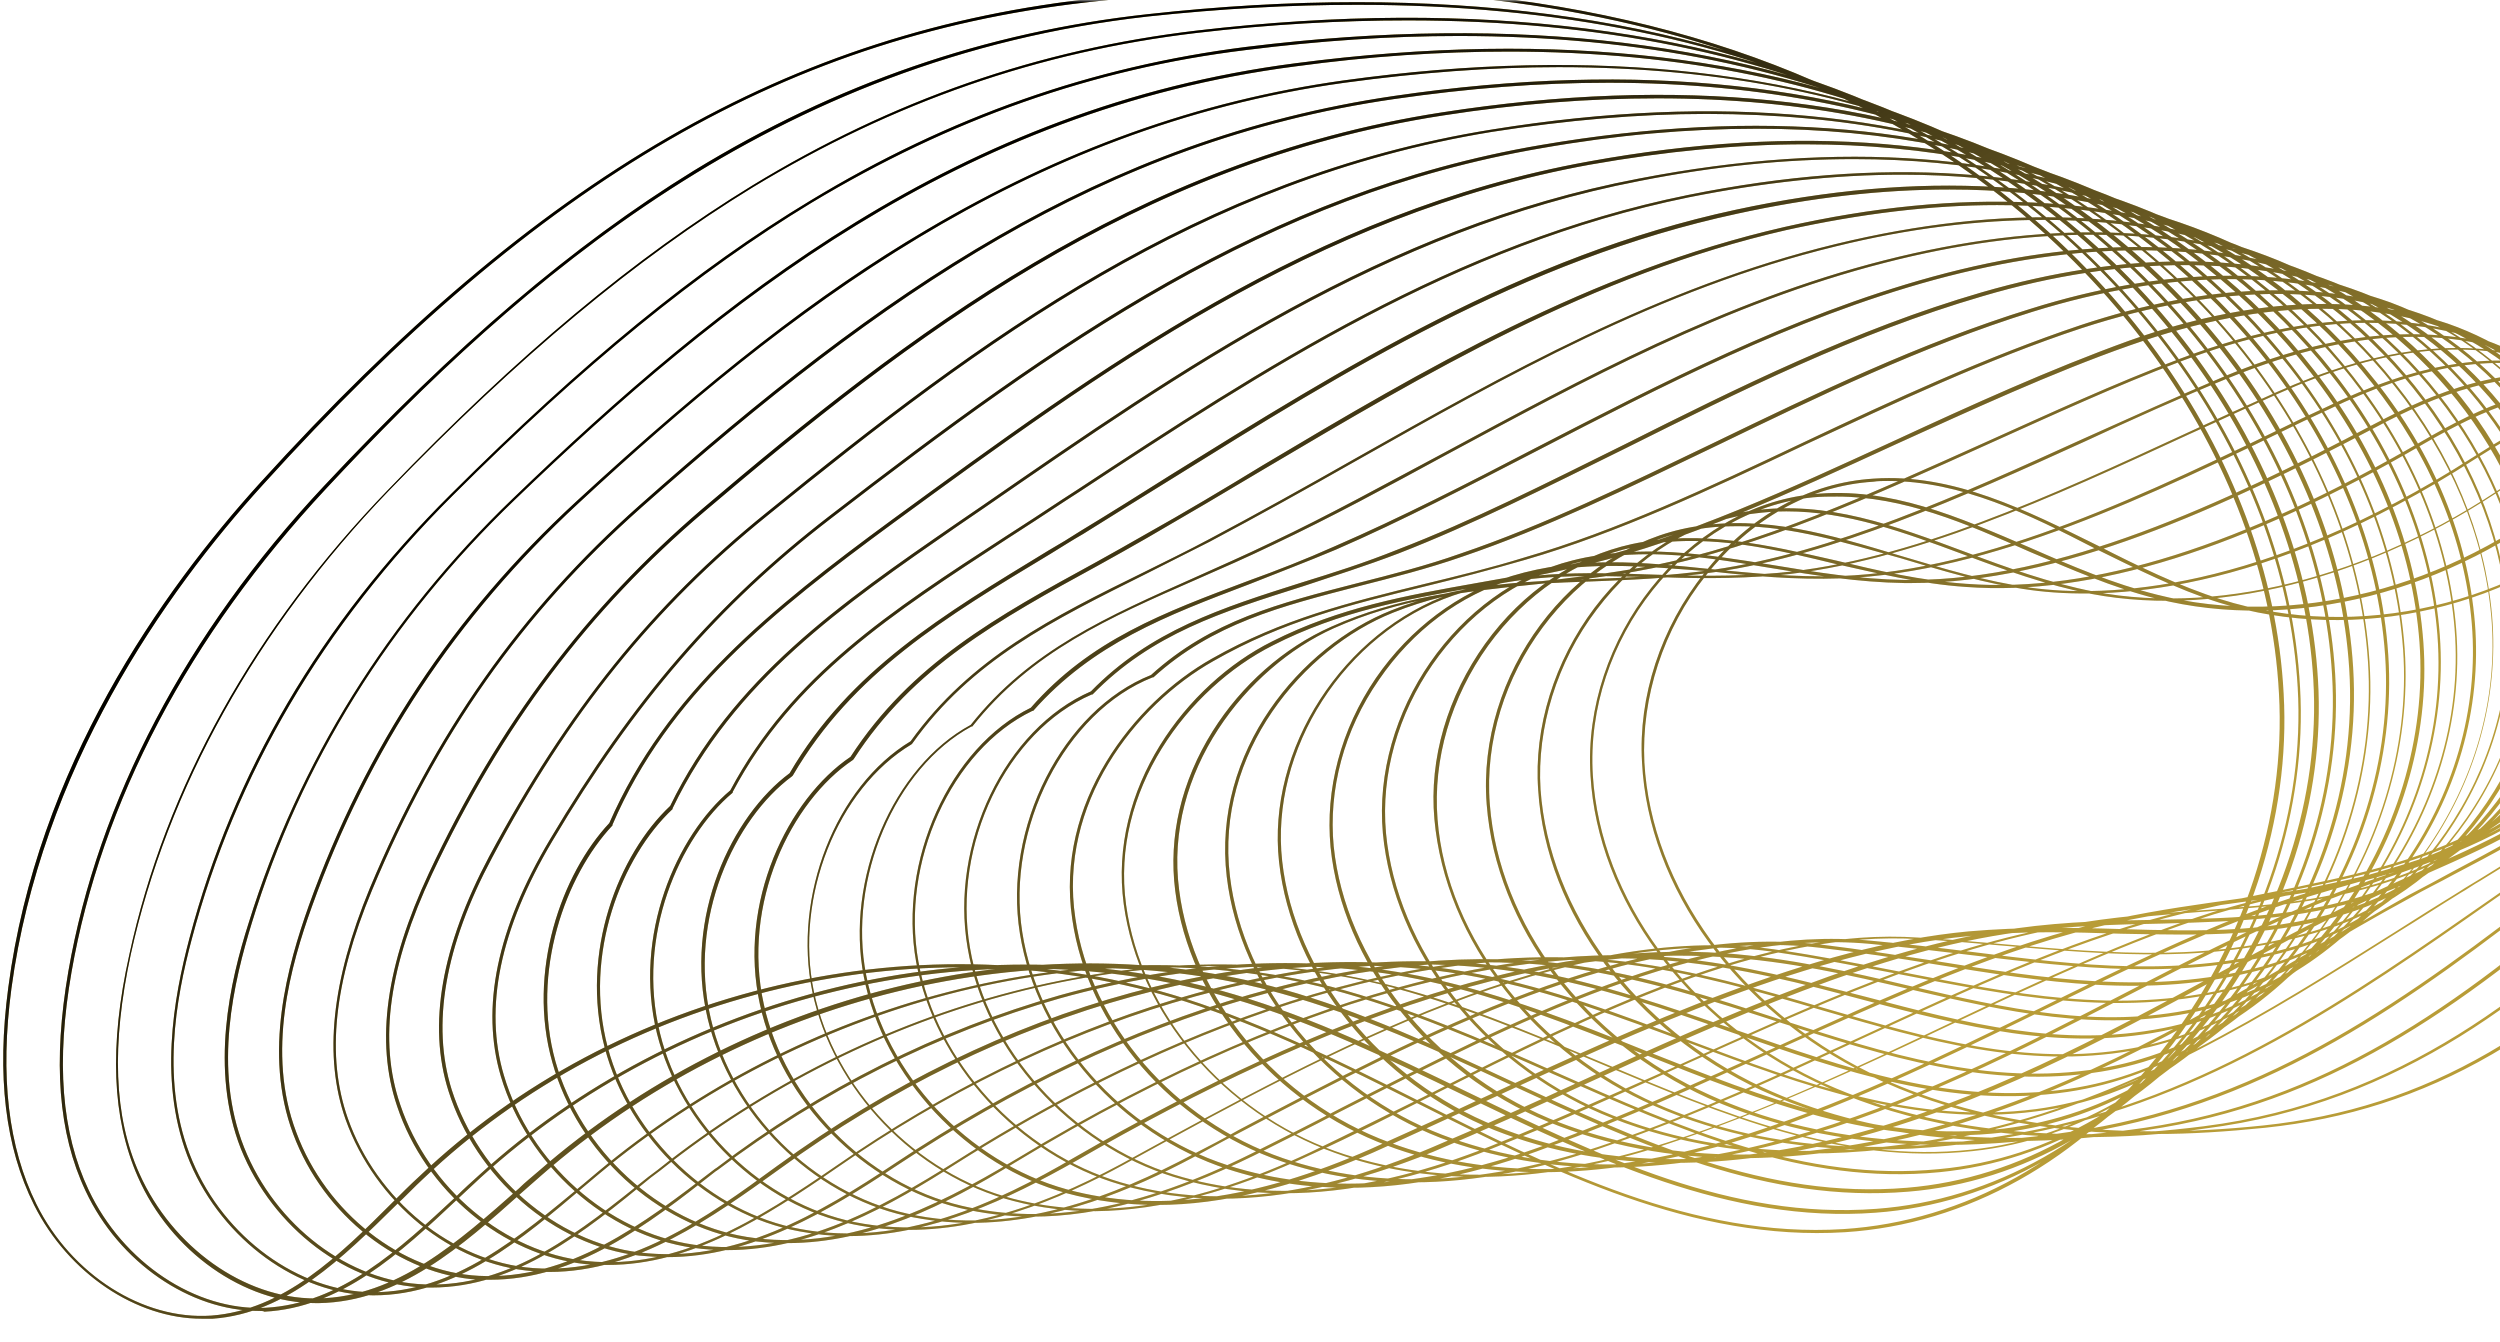 <svg width="557" height="299" viewBox="0 0 557 299" fill="none" xmlns="http://www.w3.org/2000/svg">
<mask id="mask0_11960_512" style="mask-type:luminance" maskUnits="userSpaceOnUse" x="0" y="0" width="634" height="299">
<path d="M0 0H633.333V298.453H0V0Z" fill="white"/>
</mask>
<g mask="url(#mask0_11960_512)">
<path d="M44.979 293.809C30.37 293.809 15.24 283.736 7.589 268.46C1.151 255.611 -0.76 239.637 1.849 220.017C8.281 171.054 35.938 131.814 58.021 107.507C120.11 39.095 175.933 6.804 244.974 -0.493C311.412 -7.436 367.932 0.028 412.802 22.08C468.276 49.34 506.016 101.257 508.797 154.559C510.365 182.34 500.797 211.507 482.537 234.601C463.584 258.564 438.193 272.799 411.063 274.538C377.323 276.621 346.365 261.168 316.281 246.059C299.412 237.554 281.844 228.871 264.104 223.142C235.584 214.111 204.453 213.069 174.021 220.189C143.589 227.309 116.11 241.892 94.37 262.554C92.281 264.465 90.37 266.549 88.281 268.46C76.281 280.267 63.938 292.595 47.412 293.809C46.542 293.809 45.672 293.809 44.979 293.809ZM291.063 -2.399C276.281 -2.399 260.974 -1.535 244.974 0.205C176.11 7.325 120.459 39.616 58.542 108.028C36.63 132.163 9.151 171.403 2.547 220.189C-0.062 239.809 1.849 255.611 8.11 268.288C15.938 284.085 31.938 294.158 47.068 293.116C63.24 291.897 75.589 279.746 87.412 267.939C89.328 266.028 91.412 263.944 93.5 262.033C115.24 241.371 142.891 226.616 173.5 219.496C204.11 212.377 235.412 213.418 263.933 222.45C281.844 228.179 299.412 236.861 316.281 245.366C346.193 260.47 377.323 275.924 410.714 273.84C437.667 272.106 462.886 258.043 481.667 234.08C499.755 211.163 509.318 182.168 507.755 154.559C504.974 101.429 467.406 49.689 412.104 22.601C378.365 5.934 337.844 -2.399 291.063 -2.399ZM57.672 292.075C42.37 292.075 26.542 281.309 19.068 265.335C12.979 252.486 11.761 236.512 15.24 216.371C21.849 178.517 41.5 141.017 72.11 108.371C101.5 76.95 127.761 54.548 154.542 38.054C186.37 18.606 219.412 7.147 255.761 3.153C320.281 -3.962 375.063 3.153 418.886 24.512C472.797 50.731 509.667 101.257 512.453 153.168C514.016 180.085 504.797 208.559 487.057 230.955C468.797 254.22 444.104 268.288 417.844 270.194C385.323 272.627 355.235 258.043 326.021 243.976C309.495 235.991 292.281 227.658 274.542 222.45C246.714 214.111 216.11 213.59 186.021 220.887C156.281 228.002 128.979 242.413 107.063 262.382C105.328 263.944 103.589 265.679 101.849 267.246C89.151 279.226 75.933 291.377 58.891 292.246C58.719 292.075 58.198 292.075 57.672 292.075ZM302.365 1.069C287.412 1.069 271.933 1.939 255.761 3.674C172.281 13.054 116.281 62.017 72.63 108.892C42.198 141.538 22.542 178.694 15.938 216.543C12.459 236.512 13.677 252.314 19.761 265.158C27.412 281.309 43.589 292.075 59.068 291.377C75.933 290.512 88.979 278.356 101.672 266.549C103.412 264.814 105.151 263.252 106.891 261.689C128.802 241.72 156.281 227.309 186.193 220.017C216.281 212.726 247.063 213.246 275.063 221.58C292.802 226.788 310.021 235.121 326.542 243.111C356.974 257.866 385.672 271.757 418.016 269.33C444.104 267.418 468.625 253.528 486.714 230.434C504.276 208.038 513.495 179.908 511.927 153.168C508.974 101.601 472.453 51.252 418.714 25.033C386.016 9.059 347.063 1.069 302.365 1.069ZM70.37 290.335C54.37 290.335 38.021 278.877 30.719 262.21C24.979 249.184 24.282 233.038 28.808 212.726C36.807 175.569 56.802 139.799 86.37 109.241C115.589 78.856 141.5 57.325 167.584 41.356C198.891 22.252 231.412 10.97 266.714 6.804C329.151 -0.493 382.542 6.283 425.323 26.767C477.844 52.116 513.495 101.08 516.453 151.606C518.016 177.825 509.146 205.257 492.104 227.137C474.365 249.71 450.714 263.424 425.146 265.507C393.672 268.111 365.844 255.262 336.281 241.549C319.933 233.908 303.063 226.267 285.672 221.408C231.063 206.127 166.193 221.929 120.63 261.861C119.24 263.075 117.672 264.465 116.281 265.679C102.891 277.663 88.979 289.991 71.068 290.335C70.891 290.335 70.542 290.335 70.37 290.335ZM313.672 4.543C298.714 4.543 283.063 5.413 266.714 7.325C231.412 11.491 199.063 22.778 167.761 41.7C141.672 57.673 115.761 79.205 86.542 109.413C57.151 139.976 37.328 175.569 29.151 212.549C24.808 232.694 25.328 248.84 31.068 261.512C38.37 277.835 54.37 289.293 70.198 289.293C70.37 289.293 70.542 289.293 70.891 289.293C88.459 288.95 102.198 276.621 115.589 264.814C116.979 263.424 118.542 262.21 119.933 260.991C165.672 221.059 230.714 205.085 285.672 220.366C303.063 225.226 319.933 233.038 336.281 240.679C365.844 254.397 393.672 267.246 424.802 264.637C450.193 262.554 473.667 249.012 491.235 226.439C508.104 204.736 516.974 177.476 515.406 151.434C512.453 101.257 476.797 52.465 424.625 27.288C393.495 12.184 356.281 4.543 313.672 4.543ZM83.24 288.601H83.068C66.37 288.429 49.672 276.272 42.37 259.085C35.068 241.72 38.719 222.272 42.198 209.08C51.938 172.267 71.412 138.934 100.459 110.111C129.849 80.767 155.24 59.934 180.63 44.653C211.584 25.903 243.412 14.788 277.672 10.45C338.193 2.981 389.844 9.231 431.584 29.2C482.537 53.679 517.318 101.08 520.276 150.22C521.844 175.569 513.318 202.309 496.797 223.491C479.755 245.366 456.797 258.736 432.104 261.168C401.844 264.116 374.714 251.965 346.016 239.288C330.021 232.168 313.495 224.877 296.281 220.366C269.844 213.418 240.281 213.939 211.063 221.58C182.714 229.043 155.933 242.762 133.5 261.512C132.459 262.382 131.24 263.424 130.193 264.293C116.281 276.101 101.672 288.601 83.24 288.601ZM324.974 8.017C309.844 8.017 294.193 9.059 277.672 11.142C243.412 15.309 211.761 26.595 180.802 45.173C155.584 60.455 130.021 81.288 100.802 110.46C71.938 139.278 52.459 172.616 42.719 209.252C39.24 222.272 35.589 241.549 42.891 258.736C50.021 275.752 66.542 287.731 82.891 287.908H83.068C101.328 287.908 115.761 275.58 130.021 263.772C131.063 262.903 132.281 261.861 133.323 260.991C155.761 242.241 182.714 228.351 211.063 221.059C240.453 213.418 270.021 213.069 296.625 219.845C313.844 224.356 330.365 231.647 346.365 238.767C374.886 251.444 402.016 263.424 432.104 260.47C456.625 258.215 479.406 244.845 496.276 223.142C512.625 202.132 521.146 175.569 519.584 150.392C516.797 101.429 482.016 54.2 431.406 29.892C400.974 15.309 365.495 8.017 324.974 8.017ZM96.11 286.866C95.589 286.866 95.24 286.866 94.719 286.866C77.5 286.345 60.802 273.668 53.672 255.96C46.719 238.246 51.24 218.627 55.412 205.606C66.542 169.84 86.37 137.892 114.193 111.153C160.63 66.356 213.672 23.819 288.63 14.095C347.063 6.455 397.323 12.356 438.016 31.632C487.406 55.241 521.318 101.08 524.276 148.658C527.584 200.918 487.927 251.444 439.406 256.481C410.193 259.606 384.104 248.491 356.281 236.861C340.625 230.262 324.281 223.491 307.584 219.325C256.104 206.996 194.714 222.97 147.063 260.819L144.979 262.382C130.193 274.538 114.891 286.866 96.11 286.866ZM336.104 11.491C320.974 11.491 305.151 12.533 288.63 14.788C213.844 24.512 160.802 67.049 114.719 111.325C86.891 138.064 67.068 169.84 56.11 205.606C52.11 218.627 47.412 238.075 54.37 255.611C61.328 273.147 77.849 285.647 94.719 286.168C113.849 286.866 129.323 274.361 144.453 262.21L146.542 260.647C194.193 222.621 255.933 206.647 307.584 218.976C324.453 222.97 340.625 229.913 356.453 236.512C384.104 248.142 410.365 259.257 439.235 256.132C487.406 251.095 526.714 200.918 523.406 149.002C520.453 101.601 486.714 55.939 437.495 32.496C408.625 18.434 374.542 11.491 336.104 11.491ZM109.151 285.127C108.281 285.127 107.589 285.127 106.719 285.127C89.151 284.085 72.11 270.892 65.328 252.658C58.542 234.601 64.11 214.981 68.802 201.788C81.5 166.538 100.979 137.022 128.281 111.845C158.193 84.241 182.193 65.486 206.37 51.252C236.63 33.366 267.063 22.429 299.412 17.913C355.755 10.101 404.453 15.658 444.104 34.236C492.104 56.804 524.974 101.429 527.927 147.439C529.495 171.226 521.667 196.231 506.365 216.2C490.714 236.684 469.323 249.533 446.365 252.314C418.365 255.611 392.974 245.538 366.016 234.778C350.542 228.7 334.714 222.272 318.193 218.627C292.974 213.069 264.63 214.46 236.104 222.45C209.151 230.085 182.891 243.283 159.933 260.647L159.412 260.991C144.281 272.976 128.281 285.127 109.151 285.127ZM347.235 14.96C332.104 14.96 316.104 16.179 299.584 18.434C227.933 28.33 175.063 69.309 128.802 112.194C101.672 137.371 82.198 166.715 69.5 201.96C64.802 214.981 59.24 234.429 66.021 252.314C72.63 270.194 89.5 283.392 106.719 284.257C126.719 285.304 143.24 272.799 159.24 260.47L159.761 260.127C182.714 242.59 209.151 229.392 236.104 221.752C264.802 213.767 293.151 212.377 318.542 217.934C335.063 221.58 351.063 227.83 366.542 234.08C393.323 244.674 418.537 254.741 446.537 251.444C469.323 248.663 490.537 235.991 506.188 215.679C521.318 195.882 529.146 171.054 527.584 147.439C524.625 101.601 491.755 57.33 444.104 34.757C416.104 21.559 383.755 14.96 347.235 14.96ZM122.37 283.392C121.151 283.392 119.933 283.392 118.719 283.215C100.63 281.83 83.589 267.939 76.979 249.361C72.11 235.47 73.849 218.627 82.37 197.965C96.802 163.413 115.933 136.153 142.542 112.543C196.453 64.621 245.672 30.934 310.542 21.387C364.974 13.398 412.104 18.434 450.714 36.491C497.146 58.194 529.146 101.257 532.104 145.877C533.667 168.799 526.188 192.929 511.406 212.377C496.276 232.168 475.755 244.845 453.667 247.621C426.714 251.095 402.193 242.069 376.276 232.345C361.146 226.788 345.672 220.887 329.495 217.762C281.495 208.382 223.24 224.356 173.672 260.47C158.719 271.236 141.849 283.392 122.37 283.392ZM358.365 18.434C343.063 18.434 327.235 19.648 310.542 22.08C245.844 31.455 196.802 65.314 142.891 113.064C116.281 136.674 97.328 163.762 82.891 198.314C74.37 218.804 72.63 235.299 77.5 249.184C83.933 267.418 100.802 281.132 118.719 282.522C139.761 284.085 157.5 271.236 173.151 259.778C222.891 223.491 281.323 207.517 329.495 217.064C345.672 220.189 361.323 226.095 376.453 231.825C402.365 241.549 426.714 250.575 453.667 247.101C475.584 244.153 495.927 231.825 510.886 212.028C525.495 192.757 532.974 168.799 531.406 146.054C529.844 123.481 520.974 101.257 505.844 81.46C491.235 62.538 472.104 47.257 450.365 37.012C423.584 24.684 392.802 18.434 358.365 18.434ZM135.412 281.83C133.849 281.83 132.11 281.83 130.542 281.653C112.11 279.746 94.719 265.335 88.459 246.408C83.589 231.996 86.021 214.981 95.589 194.491C111.24 161.158 130.719 135.46 156.453 113.408C202.193 74.517 252.63 35.621 321.323 25.033C373.844 16.871 419.406 21.559 456.797 38.746C478.016 48.648 496.625 63.403 510.714 81.637C525.495 100.736 534.188 122.439 535.755 144.486C537.318 166.538 530.188 189.981 516.104 208.731C501.667 227.83 482.016 240.158 460.625 243.283C434.714 247.101 411.063 238.767 386.016 230.085C371.235 224.877 356.104 219.668 340.104 216.892C315.933 212.726 289.323 214.981 261.151 223.491C235.761 231.127 210.021 243.804 186.542 260.127C170.193 271.413 153.849 281.83 135.412 281.83ZM369.323 21.908C354.016 21.908 338.193 23.121 321.495 25.726C252.974 36.319 202.714 75.038 156.979 113.929C131.24 135.809 111.933 161.502 96.281 194.668C86.719 214.981 84.281 231.825 89.151 246.059C95.412 264.814 112.459 279.049 130.719 280.96C150.891 283.043 168.63 271.934 186.542 259.606C210.021 243.283 235.933 230.434 261.323 222.793C289.672 214.288 316.281 212.028 340.625 216.2C356.625 218.976 371.755 224.356 386.542 229.392C411.584 238.075 435.063 246.408 460.974 242.59C482.193 239.465 501.667 227.309 515.927 208.382C529.844 189.804 536.974 166.538 535.406 144.663C533.844 122.96 525.318 101.257 510.365 82.158C496.276 64.101 477.844 49.34 456.625 39.616C431.235 27.809 402.016 21.908 369.323 21.908ZM148.63 280.09C146.542 280.09 144.453 279.918 142.37 279.746C123.412 277.486 106.021 262.382 99.933 243.111C95.24 228.351 98.37 210.814 108.979 190.845C126.37 158.377 145.323 134.767 170.719 114.278C218.714 75.21 267.412 39.267 332.453 28.851C382.886 20.689 426.886 24.861 463.406 41.356C483.927 50.731 502.016 64.965 515.584 82.502C530.016 100.908 538.365 121.918 539.927 143.101C541.495 164.283 534.714 186.856 521.146 205.085C507.406 223.491 488.453 235.47 468.104 238.767C443.235 242.762 420.453 235.47 396.104 227.658C381.672 222.97 366.886 218.283 351.235 215.851C306.891 209.252 251.761 225.226 199.933 259.606C184.281 270.022 167.412 280.09 148.63 280.09ZM380.276 25.382C364.974 25.382 349.151 26.767 332.453 29.371C267.584 39.965 219.063 75.731 171.063 114.799C145.672 135.288 126.719 158.897 109.672 191.022C99.063 210.814 96.11 228.351 100.63 242.762C106.719 261.861 123.761 276.793 142.542 279.049C163.584 281.653 182.37 270.543 199.584 259.085C251.412 224.533 306.714 208.559 351.235 215.158C366.886 217.413 381.672 222.272 396.104 226.96C420.276 234.778 443.063 242.069 467.755 238.075C488.104 234.778 506.714 222.97 520.453 204.564C533.844 186.679 540.625 164.111 539.057 143.101C537.495 122.09 529.146 101.257 514.714 82.851C501.146 65.486 483.058 51.252 462.714 41.877C438.714 30.762 411.063 25.382 380.276 25.382ZM162.021 278.528C159.412 278.528 156.979 278.356 154.37 278.007C135.063 275.231 117.5 259.606 111.589 239.809C107.063 224.533 110.719 206.819 122.542 187.028C140.979 155.95 159.584 134.418 184.802 114.97C235.412 75.908 282.193 42.741 343.235 32.325C391.932 23.991 434.365 27.809 469.495 43.611C489.323 52.465 506.714 66.184 519.927 83.022C533.844 100.736 542.016 121.049 543.578 141.361C546.886 184.424 515.406 226.788 475.057 234.08C451.235 238.246 429.146 231.825 405.844 225.054C391.755 220.887 377.323 216.72 362.193 214.809C304.625 207.689 244.104 239.637 213.323 259.085C198.37 268.632 181.151 278.528 162.021 278.528ZM391.406 28.679C376.104 28.679 360.104 30.069 343.412 33.017C282.365 43.439 235.584 76.601 185.151 115.491C160.11 134.767 141.5 156.293 123.063 187.377C111.412 206.996 107.761 224.533 112.281 239.637C118.021 259.085 135.412 274.538 154.542 277.314C176.453 280.439 196.11 269.33 212.974 258.736C243.933 239.116 304.453 207.168 362.365 214.288C377.672 216.2 392.104 220.366 406.193 224.533C429.495 231.304 451.406 237.726 475.057 233.559C515.235 226.439 546.365 184.252 543.057 141.538C541.495 121.22 533.318 101.08 519.406 83.543C506.188 66.705 488.797 53.158 469.146 44.304C446.365 33.887 420.276 28.679 391.406 28.679ZM175.412 276.965C172.453 276.965 169.323 276.793 166.193 276.272C146.37 272.976 128.63 256.825 123.063 236.684C117.328 216.543 125.151 194.668 135.761 183.382C148.453 154.387 171.761 135.632 198.714 115.84C244.802 82.158 292.453 47.085 354.016 35.97C400.802 27.465 441.667 30.762 475.584 46.043C494.714 54.548 511.584 67.569 524.276 83.892C537.667 100.908 545.667 120.356 547.235 140.147C550.537 181.127 520.625 222.101 481.844 229.741C458.886 234.257 437.667 228.7 415.235 222.793C401.672 219.147 387.584 215.502 372.625 214.111C344.104 211.335 295.584 216.892 226.021 259.085C210.714 268.46 193.844 276.965 175.412 276.965ZM402.193 32.153C387.063 32.153 371.063 33.715 354.365 36.663C292.974 47.778 245.323 82.679 199.24 116.361C172.281 136.153 148.979 154.731 136.459 183.731V183.903C126.021 195.012 118.193 216.543 123.761 236.512C129.323 256.304 146.891 272.455 166.37 275.58C187.933 279.049 207.933 269.33 226.193 258.387C295.933 216.2 344.625 210.642 373.146 213.418C388.104 214.809 402.193 218.627 415.755 222.101C438.193 228.002 459.235 233.559 482.016 229.043C520.453 221.58 550.188 180.778 546.886 140.147C545.318 120.528 537.318 101.257 523.927 84.241C511.235 68.09 494.365 55.069 475.406 46.564C453.844 37.012 429.323 32.153 402.193 32.153ZM188.979 275.403C185.5 275.403 181.849 275.059 178.193 274.361C158.021 270.715 140.11 253.877 134.719 233.387C129.151 212.205 137.849 190.325 149.323 179.559C163.063 151.262 187.24 134.418 212.974 116.71L219.063 112.543C263.063 82.158 308.453 50.554 365.146 39.788C410.016 31.111 449.323 34.059 482.193 48.47C500.625 56.46 516.797 69.132 529.146 84.762C542.188 101.08 549.844 119.835 551.406 138.757C552.974 157.856 547.406 177.476 535.406 193.97C523.584 210.293 507.235 221.58 489.323 225.397C467.406 230.085 447.063 225.397 425.323 220.366C412.104 217.241 398.365 214.111 383.932 213.246C344.625 210.465 297.323 225.397 239.584 258.736C224.802 267.069 207.584 275.403 188.979 275.403ZM412.974 35.45C397.844 35.45 382.016 37.012 365.323 40.314C308.625 51.252 263.412 82.679 219.412 113.064L213.323 117.231C187.761 134.939 163.584 151.606 149.849 180.085V180.257C138.542 190.845 129.849 212.549 135.412 233.387C140.802 253.528 158.37 270.194 178.37 273.84C200.802 278.007 221.844 268.111 239.412 257.866C297.323 224.533 344.625 209.601 384.104 212.377C398.542 213.418 412.276 216.543 425.495 219.668C447.063 224.705 467.406 229.392 489.146 224.705C506.886 220.887 523.235 209.772 534.886 193.627C546.714 177.304 552.276 157.856 550.714 138.934C549.146 120.179 541.495 101.601 528.448 85.283C516.104 69.653 499.927 57.325 481.667 49.34C461.323 39.965 438.365 35.45 412.974 35.45ZM202.542 274.017C198.542 274.017 194.37 273.668 190.193 272.799C169.5 268.632 151.589 251.095 146.37 230.262C140.979 208.382 150.719 186.158 162.719 176.09C176.281 150.564 198.37 136.153 224.104 119.486L227.063 117.575C231.412 114.799 235.761 111.845 240.104 109.069C281.323 81.981 323.932 54.028 376.104 43.439C419.063 34.757 456.797 37.184 488.453 50.903C506.016 58.543 521.844 70.522 533.667 85.455C546.188 101.08 553.667 119.137 555.235 137.194C556.797 155.429 551.578 174.179 540.276 190.153C529.146 205.778 513.495 216.72 496.453 220.71C471.584 226.616 448.104 221.929 423.235 217.064C414.016 215.33 404.625 213.418 394.886 212.028C348.802 205.606 295.584 234.601 252.974 258.043C239.063 265.856 221.323 274.017 202.542 274.017ZM423.755 38.923C408.802 38.923 392.802 40.658 376.276 43.96C324.281 54.548 281.672 82.502 240.453 109.59C236.104 112.366 231.761 115.319 227.412 118.095L224.453 120.007C198.891 136.674 176.802 150.913 163.24 176.434V176.611C151.412 186.507 141.672 208.559 147.063 230.262C152.11 250.924 170.021 268.111 190.37 272.278C213.672 276.965 235.933 267.069 252.802 257.694C295.584 234.257 348.802 205.085 395.235 211.507C404.974 212.897 414.537 214.809 423.584 216.543C448.453 221.408 471.755 226.095 496.625 220.189C532.104 211.684 558.365 174.7 555.057 137.371C553.495 119.314 546.016 101.601 533.495 85.976C521.667 71.043 506.016 59.236 488.453 51.595C468.974 43.09 447.235 38.923 423.755 38.923ZM216.281 272.455C211.584 272.455 206.714 271.934 201.844 270.892C180.802 266.2 162.719 248.142 157.672 226.96C152.281 204.215 163.063 181.819 175.933 172.267C189.323 149.351 210.021 137.022 233.672 122.611C236.104 121.22 238.37 119.835 240.802 118.272C247.412 114.278 254.021 110.111 260.63 105.944C299.235 81.981 339.063 56.981 386.714 46.736C427.755 37.882 463.927 39.965 494.537 52.986C511.406 60.106 526.537 71.564 538.016 85.976C550.016 100.908 557.318 118.095 558.886 135.632C562.188 171.226 537.318 207.168 503.235 216.2C478.714 222.621 455.406 218.804 430.886 214.809C422.714 213.418 414.193 212.205 405.495 211.163C363.932 206.299 317.151 230.783 275.933 252.486C272.453 254.22 269.151 256.132 265.844 257.866C252.453 264.986 235.063 272.455 216.281 272.455ZM434.365 42.22C419.406 42.22 403.755 43.96 387.063 47.606C339.412 57.851 299.584 82.679 261.151 106.637C254.714 110.632 247.933 114.799 241.323 118.965C238.891 120.356 236.453 121.918 234.193 123.304C210.542 137.543 190.021 149.871 176.63 172.788L176.453 172.965C163.761 182.34 153.151 204.564 158.37 226.96C163.24 247.97 181.151 265.679 202.021 270.371C226.021 275.752 248.802 266.2 265.844 257.174C269.151 255.439 272.63 253.7 275.933 251.793C317.151 230.085 363.932 205.434 405.844 210.465C414.537 211.507 423.063 212.897 431.235 214.111C455.755 218.106 479.057 221.752 503.406 215.502C537.146 206.647 561.844 170.882 558.537 135.809C556.974 118.444 549.667 101.429 537.667 86.496C526.188 72.257 511.235 60.976 494.365 53.679C476.453 46.215 456.276 42.22 434.365 42.22ZM230.021 271.064C224.453 271.064 219.063 270.371 213.844 269.153C192.453 263.944 174.021 245.366 169.323 223.835C164.281 201.09 175.584 177.996 189.5 168.621C202.891 147.96 222.021 137.371 244.281 125.215C247.761 123.304 251.412 121.22 255.063 119.137C263.761 114.278 272.802 108.892 281.323 103.684C317.151 82.33 354.365 60.455 397.672 50.554C436.802 41.7 471.584 43.262 500.797 55.59C534.714 69.653 559.578 101.257 562.886 134.246C564.448 150.913 559.755 168.101 549.667 182.689C539.755 196.924 525.844 207.34 510.537 211.684C486.365 218.627 463.063 215.679 438.537 212.726C431.406 211.856 424.104 210.986 416.625 210.293C378.714 206.819 337.844 227.658 298.365 247.799C292.104 251.095 285.495 254.397 279.235 257.522C260.802 266.549 244.802 271.064 230.021 271.064ZM444.974 45.694C430.193 45.694 414.537 47.606 398.016 51.252C354.714 61.148 317.672 83.2 281.844 104.382C273.151 109.59 264.281 114.799 255.584 119.835C251.933 121.918 248.281 124.002 244.802 125.908C222.542 138.064 203.412 148.658 190.193 169.142L190.021 169.319C176.281 178.517 165.151 201.267 170.193 223.835C174.891 245.194 192.979 263.595 214.193 268.632C233.151 273.147 253.844 269.502 279.235 256.825C285.495 253.7 292.104 250.403 298.365 247.101C337.844 226.96 378.714 205.955 416.974 209.601C424.453 210.293 431.932 211.163 438.886 212.028C463.406 215.158 486.537 217.934 510.714 210.986C525.844 206.647 539.755 196.403 549.495 182.34C559.578 167.757 564.276 150.741 562.537 134.418C559.235 101.778 534.537 70.351 500.797 56.283C483.927 49.168 465.323 45.694 444.974 45.694ZM244.104 269.851C237.844 269.851 231.761 269.153 225.844 267.59C203.933 262.033 185.5 242.762 180.979 220.887C176.63 199.705 186.193 175.22 202.891 165.153C216.281 146.575 234.37 137.543 255.235 127.299C259.761 125.043 264.453 122.783 269.323 120.179C280.104 114.45 290.714 108.549 302.021 102.121C335.235 83.371 369.672 63.923 408.974 54.377C446.193 45.345 479.406 46.564 507.584 58.023C539.927 71.215 563.927 101.257 567.235 132.856C568.797 148.658 564.448 164.976 554.886 179.038C545.667 192.585 532.448 202.653 518.016 207.168C493.844 214.809 471.584 212.897 445.667 210.642C439.932 210.121 433.844 209.601 427.755 209.252C392.802 206.996 355.412 225.746 319.235 243.976C310.542 248.319 301.495 253.007 292.625 257.002C274.542 265.507 258.714 269.674 244.104 269.851ZM455.406 48.991C440.797 48.991 425.146 50.903 408.974 54.898C369.672 64.444 335.412 83.892 302.193 102.642C290.891 109.069 280.281 114.97 269.5 120.7C264.63 123.132 259.933 125.564 255.412 127.819C234.542 138.236 216.453 147.095 203.24 165.674L203.063 165.845C186.542 175.741 176.979 199.877 181.323 220.887C185.849 242.59 204.11 261.512 225.672 267.069C245.151 272.106 266.365 268.809 292.104 256.653C300.802 252.486 309.844 247.97 318.714 243.632C354.886 225.397 392.453 206.476 427.584 208.903C433.667 209.252 439.755 209.772 445.495 210.293C471.235 212.549 493.495 214.46 517.495 206.819C531.927 202.309 544.797 192.408 554.016 178.866C563.406 164.976 567.755 148.658 566.188 133.028C562.886 101.778 539.057 71.913 506.886 58.715C491.406 52.293 474.193 48.991 455.406 48.991ZM257.844 268.46C250.891 268.46 244.104 267.59 237.672 265.856C215.412 259.778 196.802 239.986 192.453 217.585C188.281 196.054 198.891 170.882 216.281 161.502C229.5 144.835 246.714 137.371 266.542 128.517C271.933 126.085 277.495 123.653 283.235 120.877C296.104 114.799 308.625 107.851 322.021 100.736C352.625 84.241 384.276 67.049 419.755 58.023C455.235 48.991 486.714 49.689 513.667 60.455C544.625 72.778 567.578 101.257 570.886 131.465C574.188 161.33 554.016 192.757 524.974 202.83C507.406 208.903 490.537 208.382 472.625 208.038C461.844 207.689 450.537 207.34 438.714 208.559C403.755 211.856 366.365 229.043 330.193 245.715C322.193 249.361 314.021 253.179 305.844 256.825C288.281 264.465 272.453 268.46 257.844 268.46ZM466.016 52.293C451.584 52.293 436.104 54.377 419.932 58.543C384.625 67.569 352.974 84.762 322.365 101.257C308.974 108.549 296.453 115.319 283.584 121.397C277.844 124.174 272.281 126.606 266.714 129.038C246.891 137.715 229.844 145.184 216.63 161.851H216.453C199.412 171.054 188.802 195.882 192.979 217.241C197.323 239.288 215.584 258.908 237.672 264.986C257.5 270.371 279.584 267.418 305.495 255.96C313.495 252.314 321.844 248.663 329.844 244.845C366.016 228.179 403.584 210.814 438.537 207.517C450.537 206.476 461.844 206.647 472.625 206.996C490.365 207.517 507.235 208.038 524.797 201.96C553.495 191.887 573.495 160.981 570.188 131.293C566.886 101.429 544.104 73.127 513.318 60.798C498.886 55.241 483.057 52.293 466.016 52.293ZM272.104 267.069C264.281 267.069 256.802 266.028 249.672 263.944C226.891 257.345 208.281 236.861 204.11 214.288C200.11 191.887 211.584 166.538 229.672 157.684C242.891 142.58 259.235 136.502 278.193 129.382C284.453 127.127 290.714 124.694 297.323 121.741C312.104 115.319 326.714 107.851 342.016 99.866C370.016 85.455 398.886 70.351 430.537 61.668C464.104 52.465 494.188 52.814 519.927 62.882C549.318 74.34 571.406 101.257 574.709 130.08C576.448 144.142 572.625 159.075 564.276 171.924C556.276 184.075 544.797 193.627 532.104 198.486C515.235 204.913 498.886 205.257 481.667 205.778C471.406 205.955 460.974 206.299 449.667 207.689C418.537 211.856 385.146 226.96 352.802 241.72C341.844 246.757 330.365 251.965 319.235 256.653C302.021 263.595 286.365 267.069 272.104 267.069ZM476.453 55.762C462.193 55.762 446.886 58.023 430.886 62.361C399.235 71.043 370.365 85.976 342.542 100.387C327.063 108.371 312.453 116.012 297.672 122.439C291.063 125.215 284.63 127.647 278.542 130.08C259.761 137.194 243.412 143.444 230.193 158.377H230.021C211.933 167.059 200.63 192.236 204.63 214.288C208.63 236.684 227.24 256.825 249.672 263.424C269.844 269.33 292.453 266.897 318.714 255.783C329.844 251.095 341.323 245.887 352.281 240.851C384.625 226.095 418.016 210.986 449.323 206.819C460.625 205.257 471.235 205.085 481.495 204.913C498.714 204.564 514.886 204.215 531.755 197.793C544.448 192.929 555.755 183.554 563.578 171.575C571.927 158.897 575.578 144.142 573.839 130.252C570.537 101.778 548.625 75.038 519.406 63.58C506.537 58.194 491.927 55.762 476.453 55.762ZM286.193 265.856C277.495 265.856 269.323 264.637 261.5 262.21C238.37 255.09 219.412 234.08 215.584 211.163C211.584 188.069 223.933 162.371 243.063 154.038C256.281 140.496 272.104 135.46 290.193 129.731C296.974 127.647 304.104 125.387 311.412 122.439C328.104 116.012 344.453 107.679 362.016 98.996C387.235 86.325 413.495 73.299 441.495 65.142C473.323 55.939 501.844 55.939 526.188 65.142C554.188 75.731 575.235 101.08 578.537 128.517C582.188 158.554 560.974 184.424 539.235 193.799C522.886 200.746 507.057 201.96 490.365 203.174C480.797 203.871 471.063 204.736 460.453 206.476C432.625 211.335 404.276 224.184 374.193 237.726C360.453 243.976 346.365 250.403 332.281 255.96C315.755 262.554 300.453 265.856 286.193 265.856ZM486.714 59.064C472.625 59.064 457.495 61.319 441.667 66.007C413.672 74.168 387.584 87.189 362.193 99.866C344.625 108.549 328.104 116.882 311.584 123.304C304.281 126.085 297.151 128.34 290.365 130.601C272.281 136.33 256.63 141.189 243.412 154.731H243.235C224.281 162.892 212.11 188.241 216.11 211.163C219.933 233.908 238.714 254.569 261.5 261.689C282.193 268.111 305.151 266.028 331.933 255.439C345.844 249.882 360.104 243.455 373.844 237.382C403.932 223.835 432.276 210.814 460.276 206.127C470.886 204.215 480.797 203.522 490.193 202.83C506.886 201.611 522.714 200.397 538.886 193.45C560.448 184.252 581.495 158.554 577.839 128.861C574.709 101.601 553.844 76.252 526.016 65.835C514.016 61.319 500.797 59.064 486.714 59.064ZM300.453 264.637C290.891 264.637 282.021 263.252 273.495 260.47C249.672 252.658 231.063 231.647 227.24 208.038C223.412 184.424 236.802 158.205 256.453 150.392C269.844 138.236 284.974 134.418 302.542 129.903C310.021 127.996 317.672 126.085 325.495 123.304C343.933 117.054 362.365 108.028 381.844 98.653C404.453 87.71 427.755 76.429 452.453 68.788C482.365 59.413 509.318 59.064 532.625 67.397C559.057 77.293 579.235 101.08 582.537 127.127C586.188 155.08 567.235 179.559 546.365 189.283C530.537 196.752 515.057 198.835 498.714 201.09C490.016 202.309 480.974 203.522 471.235 205.606C446.537 210.986 421.323 222.45 394.714 234.429C378.714 241.72 362.016 249.361 345.323 255.439C329.495 261.512 314.365 264.637 300.453 264.637ZM497.146 62.189C483.235 62.189 468.453 64.621 452.797 69.481C428.276 77.121 404.974 88.408 382.365 99.345C362.886 108.72 344.281 117.752 325.844 124.002C317.844 126.778 310.193 128.689 302.714 130.601C285.323 135.111 270.193 138.934 256.974 150.913H256.802C237.323 158.554 224.104 184.595 227.761 207.689C231.412 231.127 249.844 251.965 273.495 259.606C294.365 266.377 318.365 264.814 345.323 254.741C362.016 248.491 378.542 241.028 394.714 233.736C421.323 221.58 446.537 210.121 471.406 204.736C481.146 202.653 490.188 201.439 498.886 200.226C515.235 197.965 530.537 195.882 546.365 188.418C566.886 178.694 585.839 154.559 582.188 126.95C578.709 101.257 558.886 77.47 532.625 67.918C521.495 64.272 509.667 62.189 497.146 62.189ZM314.891 263.424C304.453 263.424 294.542 261.861 285.495 258.736C261.151 250.403 242.37 228.871 238.891 204.736C235.063 179.038 252.453 156.642 270.021 146.746C285.672 137.892 300.453 134.246 317.495 130.08C324.625 128.34 331.933 126.606 339.755 124.174C360.104 118.272 380.453 108.72 402.016 98.476C421.844 89.101 442.365 79.554 463.584 72.434C491.755 63.059 517.146 62.189 539.057 69.83C563.927 78.512 583.057 100.908 586.537 125.564C590.188 151.262 572.797 174.7 553.667 184.772C538.188 192.929 522.886 195.882 506.714 199.184C499.058 200.746 491.057 202.309 482.365 204.564C460.453 210.293 438.537 220.538 415.063 231.304C396.802 239.809 378.016 248.491 358.714 255.09C343.235 260.647 328.453 263.424 314.891 263.424ZM507.406 65.486C493.844 65.486 479.235 68.09 463.755 73.127C442.714 80.075 422.193 89.793 402.365 98.996C380.802 109.241 360.281 118.793 339.933 124.694C332.104 126.95 324.802 128.861 317.672 130.601C300.625 134.767 285.844 138.413 270.365 147.267C252.802 157.163 235.761 179.215 239.584 204.564C243.063 228.351 261.672 249.71 285.844 258.043C307.063 265.335 331.584 264.116 358.886 254.569C378.016 247.97 396.974 239.116 415.063 230.783C438.365 220.017 460.453 209.772 482.365 204.043C491.057 201.788 499.058 200.226 506.714 198.663C522.714 195.361 538.016 192.408 553.318 184.252C572.276 174.351 589.495 151.085 585.839 125.736C582.365 101.429 563.406 79.205 538.714 70.694C528.974 67.226 518.537 65.486 507.406 65.486ZM329.323 262.21C318.021 262.21 307.235 260.47 297.323 256.825C272.63 247.97 253.672 225.746 250.37 201.439C246.891 175.741 264.281 152.476 283.412 142.924C298.542 135.288 313.323 132.684 328.974 129.903C336.802 128.517 344.974 127.127 353.672 124.866C375.932 119.486 398.365 109.069 422.193 98.132C439.063 90.314 456.625 82.33 474.365 75.908C500.797 66.528 524.625 65.142 545.318 72.085C568.797 80.246 586.886 101.08 590.365 124.174C593.839 147.439 580.276 173.137 560.797 180.257C547.755 191.366 532.625 194.491 516.625 197.965C509.146 199.528 501.495 201.267 493.323 203.694C474.365 209.601 455.235 218.627 434.886 228.179C414.714 237.726 393.672 247.621 371.932 254.741C356.974 259.778 342.714 262.21 329.323 262.21ZM517.495 68.788C504.104 68.788 489.844 71.564 474.537 76.95C456.797 83.2 439.235 91.356 422.365 98.996C398.542 109.939 376.104 120.356 353.844 125.736C345.151 127.819 336.974 129.382 328.974 130.772C313.323 133.549 298.542 136.153 283.584 143.793C264.63 153.345 247.412 176.262 250.891 201.611C254.193 225.746 272.974 247.799 297.495 256.481C319.063 264.116 344.104 263.424 371.932 254.397C393.672 247.45 414.537 237.382 434.714 227.83C454.886 218.283 474.016 209.252 493.146 203.174C501.323 200.746 508.974 199.007 516.453 197.444C533.146 193.97 547.406 190.845 560.276 179.908H560.448C579.755 172.788 593.146 147.439 589.667 124.522C586.188 101.601 568.276 80.939 544.974 73.299C536.448 70.174 527.235 68.788 517.495 68.788ZM343.755 261.168C331.412 261.168 319.755 259.257 309.151 255.262C283.933 245.887 264.974 223.142 261.844 198.486C260.281 186.335 263.235 174.007 270.193 162.892C276.63 152.647 286.021 144.314 296.625 139.627C311.412 133.028 325.844 131.465 341.151 129.731C349.672 128.861 358.365 127.819 367.755 126.085C391.932 121.397 416.625 110.111 442.886 98.304C456.797 92.054 471.063 85.455 485.323 80.075C510.365 70.522 532.104 68.788 551.578 75.038C573.495 81.981 590.709 101.257 594.188 122.96C597.667 144.314 585.667 168.621 567.755 176.09C555.406 187.897 541.146 192.064 524.625 196.752C518.016 198.663 511.235 200.569 504.104 203.174C487.755 209.08 471.584 217.064 454.537 225.397C432.453 236.163 409.495 247.45 385.323 254.741C370.714 258.908 356.802 261.168 343.755 261.168ZM527.584 71.913C514.714 71.913 500.797 74.861 485.667 80.595C471.406 85.976 457.146 92.575 443.235 98.825C417.146 110.632 392.276 121.918 368.104 126.606C358.714 128.517 350.016 129.382 341.495 130.252C326.193 131.814 311.933 133.377 297.151 139.976C277.844 148.658 259.235 171.924 262.714 198.314C265.844 222.793 284.63 245.366 309.672 254.569C331.584 262.731 356.974 262.382 385.495 253.877C409.672 246.58 432.625 235.299 454.714 224.533C471.927 216.022 488.104 208.21 504.453 202.132C511.584 199.528 518.365 197.621 524.974 195.71C541.318 191.022 555.578 187.028 567.755 175.22H567.927C585.495 167.929 597.495 143.965 594.016 122.783C590.537 101.601 573.146 82.158 551.755 75.387C543.755 73.127 535.927 71.913 527.584 71.913ZM358.365 260.127C344.974 260.127 332.453 257.866 320.974 253.528C295.412 243.632 276.281 220.366 273.323 195.361C270.021 167.408 289.844 143.965 310.021 135.981C324.802 130.08 339.063 129.559 354.016 129.038C362.886 128.689 371.932 128.34 381.672 126.95C408.276 123.132 436.625 110.283 464.104 97.783C474.537 93.095 485.323 88.231 495.927 83.72C519.406 73.996 539.584 72.085 557.667 77.293C577.839 83.2 594.365 101.429 598.016 121.397C601.495 141.361 591.235 163.762 574.886 171.403C563.235 184.252 548.974 189.46 532.448 195.361C526.886 197.444 520.974 199.528 515.057 201.96C501.667 207.689 488.276 214.46 474.193 221.752C450.193 234.08 425.495 246.757 398.542 254.22C384.453 258.043 371.063 260.127 358.365 260.127ZM537.495 75.038C524.974 75.038 511.406 78.163 496.453 84.241C485.844 88.58 475.057 93.444 464.625 98.304C437.146 110.804 408.625 123.653 382.016 127.476C372.281 128.861 363.063 129.21 354.193 129.559C339.235 130.08 324.974 130.601 310.365 136.502C290.365 144.486 270.714 167.757 274.021 195.189C276.974 220.017 295.933 243.111 321.323 252.835C343.584 261.34 369.495 261.689 398.365 253.528C425.323 246.059 450.016 233.387 473.844 221.059C487.927 213.767 501.323 206.996 514.886 201.267C520.974 198.663 526.714 196.575 532.448 194.668C548.797 188.762 563.057 183.731 574.537 170.882H574.709C590.709 163.413 600.969 141.189 597.495 121.569C594.016 101.778 577.667 83.892 557.667 77.991C551.235 75.908 544.625 75.038 537.495 75.038ZM373.146 259.085C358.714 259.085 345.323 256.653 332.974 251.793C307.063 241.371 287.761 217.413 284.974 192.064C282.193 166.887 299.235 140.668 323.584 132.163C338.365 127.127 352.453 127.476 367.584 127.996C376.625 128.34 386.016 128.517 396.104 127.647C425.495 125.043 456.974 110.46 487.406 96.392C493.844 93.444 500.625 90.314 507.235 87.366C528.974 77.642 547.578 75.21 564.276 79.726C582.886 84.762 598.537 101.429 602.188 120.007C605.667 138.064 596.797 159.075 582.365 167.059C571.235 181.127 556.797 187.549 540.276 194.84C535.755 196.752 531.057 198.835 526.365 201.09C515.755 206.127 505.318 211.856 494.188 217.934C468.453 231.825 441.844 246.236 411.932 253.877C398.193 257.345 385.323 259.085 373.146 259.085ZM354.714 128.34C344.281 128.34 334.193 129.21 323.755 132.684C299.584 141.017 282.891 167.059 285.672 191.887C288.453 216.892 307.584 240.679 333.323 250.924C355.755 259.95 382.193 260.647 411.755 253.007C441.495 245.366 468.104 230.955 493.844 217.064C504.974 210.986 515.406 205.434 526.016 200.226C530.714 197.965 535.406 195.882 539.927 193.799C556.448 186.507 570.886 180.085 581.839 166.194H582.016C596.276 158.377 604.969 137.715 601.495 119.835C597.839 101.429 582.537 85.106 564.104 80.075C547.578 75.559 529.146 77.991 507.584 87.71C500.974 90.663 494.365 93.788 487.755 96.741C457.323 110.804 425.672 125.387 396.104 128.168C386.016 129.038 376.625 128.861 367.584 128.517C363.063 128.517 358.886 128.34 354.714 128.34ZM387.932 258.043C372.281 258.043 358.016 255.262 344.802 249.882C318.365 238.944 299.063 214.46 296.453 188.762C295.235 175.913 298.714 162.549 306.542 151.085C314.193 139.976 324.974 131.986 336.802 128.34C351.755 123.825 365.844 125.215 380.974 126.778C390.193 127.647 399.755 128.689 410.016 128.34C443.235 127.127 478.537 109.939 512.797 93.267L518.016 90.835C538.365 80.939 555.057 78.163 570.365 81.981C587.578 86.147 602.016 101.257 605.839 118.444C609.318 134.939 602.016 154.21 589.318 162.371C578.709 177.996 563.927 185.814 546.714 194.84C543.578 196.575 540.276 198.142 536.974 200.049C529.318 204.215 521.495 208.731 514.016 213.246C486.537 229.22 458.016 245.715 424.974 253.528C412.104 256.481 399.584 258.043 387.932 258.043ZM359.235 126.085C351.932 126.085 344.625 126.778 337.151 129.038C325.323 132.507 314.714 140.496 307.235 151.434C299.412 162.72 295.933 175.913 297.151 188.59C299.761 213.939 319.063 238.246 345.151 249.184C367.932 258.564 394.714 259.778 424.974 252.658C457.844 245.017 486.365 228.522 513.844 212.549C521.495 208.21 529.318 203.522 536.797 199.356C540.104 197.621 543.406 195.882 546.537 194.147C563.578 185.116 578.365 177.304 588.974 161.851L589.146 161.679C600.276 154.559 609.318 136.502 605.495 118.444C601.839 101.429 587.406 86.668 570.537 82.502C555.235 78.684 538.886 81.46 518.537 91.356L513.318 93.788C479.057 110.46 443.584 127.647 410.193 128.861C399.932 129.21 390.365 128.34 381.146 127.299C373.672 126.778 366.365 126.085 359.235 126.085ZM402.886 257.002C386.016 257.002 370.714 254.049 356.802 248.142C330.021 236.684 310.542 211.684 308.104 185.637C305.672 158.726 324.625 131.293 350.365 124.866C365.495 121.049 379.932 123.481 395.063 125.908C404.453 127.476 414.016 129.038 424.276 129.21C424.802 129.21 425.323 129.21 425.844 129.21C458.714 129.21 494.886 112.543 528.974 94.486C541.844 87.71 558.709 80.418 576.797 84.413C592.448 87.887 606.016 101.257 609.839 117.054C613.839 133.897 606.016 150.564 596.448 157.856C586.365 175.569 570.709 185.116 552.625 196.231C551.057 197.095 549.667 198.142 548.104 199.007C543.578 201.788 539.057 204.736 534.537 207.517C505.146 226.095 474.886 245.194 438.365 253.007C425.844 255.783 414.016 257.002 402.886 257.002ZM367.235 123.481C361.672 123.481 356.104 124.002 350.542 125.564C324.974 131.986 306.365 159.075 308.802 185.637C311.235 211.335 330.542 236.34 357.146 247.621C380.104 257.345 407.406 259.085 438.365 252.486C474.714 244.845 505.146 225.575 534.365 207.168C538.714 204.392 543.406 201.439 547.927 198.663C549.495 197.621 551.057 196.752 552.448 195.882C570.537 184.772 586.188 175.22 596.104 157.684V157.512C605.495 150.392 613.146 133.897 609.146 117.231C605.495 101.601 592.104 88.408 576.625 85.106C558.886 81.288 542.016 88.408 529.318 95.179C495.057 113.236 458.886 129.903 425.844 129.903C425.323 129.903 424.802 129.903 424.276 129.903C414.016 129.731 404.276 128.168 394.886 126.606C385.495 125.043 376.453 123.481 367.235 123.481ZM417.844 256.132C399.755 256.132 383.235 252.835 368.625 246.408C355.584 240.679 344.104 231.825 335.412 220.71C326.193 209.08 320.802 195.882 319.584 182.512C318.365 168.97 322.542 155.08 330.886 143.444C339.235 131.814 350.886 124.002 363.584 121.22C379.063 117.924 393.672 121.397 408.974 124.866C418.365 127.127 427.932 129.382 438.193 130.08C466.193 132.163 499.406 121.741 539.927 98.132C552.448 90.835 567.235 83.892 583.057 86.668C597.318 89.272 609.839 101.08 613.667 115.491C617.667 130.252 611.578 145.705 603.578 153.345C594.016 173.658 576.104 186.158 558.886 198.142L555.406 200.569C524.276 222.45 491.927 245.017 451.406 252.658C439.755 254.918 428.625 256.132 417.844 256.132ZM376.802 120.528C372.625 120.528 368.281 120.877 363.932 121.918C351.412 124.522 339.933 132.335 331.584 143.793C323.235 155.429 319.235 169.142 320.281 182.512C321.323 195.882 326.886 208.903 335.933 220.366C344.625 231.304 356.104 240.158 368.974 245.887C392.104 256.132 419.755 258.215 451.406 252.137C491.755 244.496 523.927 221.929 555.057 200.226L558.537 197.793C575.755 185.814 593.495 173.486 603.057 153.168V152.996C610.886 145.533 616.797 130.424 612.969 115.84C609.146 101.778 596.797 90.142 582.886 87.538C567.235 84.762 552.448 91.705 540.104 98.825C499.584 122.439 466.193 132.856 438.016 130.772C427.755 130.08 418.016 127.647 408.625 125.564C398.016 122.96 387.584 120.528 376.802 120.528ZM433.146 255.09C413.672 255.09 396.104 251.616 380.625 244.674C352.625 231.996 333.323 206.299 331.235 179.215C328.974 150.392 350.016 122.09 377.146 117.403C393.146 114.627 407.755 119.137 423.406 123.825C432.802 126.606 442.365 129.559 452.453 130.944C468.974 133.205 503.755 132.163 550.886 101.95C562.016 94.83 575.057 87.366 589.495 89.272C602.188 91.012 613.839 101.257 617.667 114.106C620.625 124.002 618.365 135.809 610.886 148.83C599.057 169.319 586.537 184.252 570.016 197.272C536.797 223.314 506.016 245.366 464.974 252.314C453.667 254.22 443.235 255.09 433.146 255.09ZM387.235 117.231C383.932 117.231 380.625 117.403 377.323 118.095C350.542 122.783 329.672 150.741 331.933 179.215C334.021 205.955 353.151 231.476 380.974 243.976C404.276 254.569 432.453 257.002 464.797 251.616C505.844 244.674 536.448 222.621 569.667 196.752C586.016 183.903 598.537 168.97 610.365 148.481C617.839 135.632 620.099 124.002 617.146 114.278C613.318 101.601 602.016 91.533 589.495 89.793C575.235 87.887 562.365 95.351 551.406 102.299C504.104 132.856 469.146 133.726 452.453 131.465C442.365 130.08 432.625 127.127 423.406 124.345C410.886 120.877 399.235 117.231 387.235 117.231ZM448.625 254.22C427.584 254.22 408.802 250.403 392.453 242.934C364.104 229.741 344.453 203.522 342.714 176.09C341.672 162.022 346.365 147.267 355.235 135.46C364.453 123.304 376.974 115.668 390.542 113.757C407.063 111.502 422.016 117.054 437.844 122.96C447.063 126.429 456.625 129.903 466.537 131.814C495.755 137.371 531.406 127.647 561.844 105.595C571.057 98.825 582.537 90.663 595.755 91.705C606.886 92.575 617.495 101.257 621.495 112.715C624.448 121.397 623.406 131.814 618.016 144.314C608.969 165.496 597.146 181.991 580.974 196.231C547.755 225.397 517.667 246.059 478.193 251.793C467.755 253.528 458.016 254.22 448.625 254.22ZM398.016 113.929C395.584 113.929 393.146 114.106 390.542 114.45C377.146 116.189 364.802 123.825 355.755 135.809C346.886 147.439 342.365 162.2 343.235 175.913C345.151 203.002 364.453 229.043 392.625 242.241C416.104 253.179 444.625 256.132 477.844 251.272C517.146 245.538 547.235 224.877 580.276 195.71C596.448 181.47 608.276 164.976 617.146 143.965C622.537 131.465 623.578 121.22 620.625 112.715C616.625 101.429 606.365 93.095 595.406 92.054C582.537 91.012 571.057 99.174 561.844 105.944C531.235 127.996 495.406 137.892 466.016 132.335C456.104 130.424 446.537 126.95 437.323 123.481C424.276 118.616 411.584 113.929 398.016 113.929ZM464.276 253.356C441.495 253.356 421.495 249.184 404.453 241.028C375.755 227.309 355.932 200.397 354.365 172.788C352.453 142.231 375.755 112.887 403.932 110.111C420.974 108.371 436.276 115.147 452.453 122.09C461.495 126.085 470.886 130.08 480.625 132.507C510.714 140.147 546.016 131.121 572.797 109.069L574.365 107.679C582.709 100.736 591.235 93.616 602.016 93.788C611.578 93.965 621.318 101.08 625.318 110.981C629.495 121.049 627.057 132.163 624.969 139.627C619.235 160.46 607.927 179.038 591.755 195.189C565.495 221.059 535.057 245.887 491.235 251.444C481.844 252.835 472.974 253.356 464.276 253.356ZM409.323 110.632C407.584 110.632 405.844 110.632 403.932 110.804C375.932 113.585 352.974 142.58 354.886 172.788C356.625 200.226 376.104 226.788 404.625 240.507C428.104 251.616 457.146 255.262 491.057 250.924C534.714 245.366 564.974 220.71 591.235 194.84C607.406 178.866 618.537 160.288 624.448 139.627C626.537 132.163 628.797 121.22 624.797 111.502C620.797 101.778 611.406 94.83 602.016 94.658C601.839 94.658 601.839 94.658 601.667 94.658C591.235 94.658 582.886 101.601 574.709 108.371L573.146 109.762C546.188 131.986 510.714 141.017 480.453 133.377C470.714 130.944 461.323 126.778 452.276 122.96C437.844 116.533 424.104 110.632 409.323 110.632ZM480.276 252.658C455.755 252.658 434.193 248.319 416.276 239.465C387.063 225.226 367.235 197.793 365.844 169.84C364.974 155.252 370.016 139.799 379.755 127.647C389.672 114.97 403.063 107.507 417.495 106.637C435.235 105.424 451.584 113.757 467.406 121.569C476.276 126.085 485.495 130.601 494.886 133.549C525.146 143.101 560.974 134.767 583.927 112.887C584.974 111.845 586.016 110.804 587.057 109.762C593.318 103.512 599.927 97.09 608.625 96.392C616.797 95.871 625.318 101.257 629.495 109.762C632.969 116.533 633.839 124.866 632.448 135.288C629.667 155.601 619.578 176.09 602.886 194.491C570.365 230.434 540.974 247.45 504.625 251.272C496.104 252.137 488.104 252.658 480.276 252.658ZM420.625 107.158C419.584 107.158 418.365 107.158 417.323 107.33C403.235 108.2 390.016 115.668 380.104 128.168C370.542 140.147 365.672 155.429 366.365 169.84C367.932 197.621 387.584 224.705 416.453 238.944C439.932 250.403 469.495 254.397 504.276 250.752C540.276 246.929 569.667 230.085 602.016 194.147C613.495 181.47 627.927 160.981 631.406 135.288C632.797 125.043 631.755 116.71 628.448 110.111C624.276 101.95 615.927 96.569 608.099 97.09C599.578 97.783 593.146 104.033 587.057 110.283C586.016 111.325 584.969 112.366 583.927 113.408C560.797 135.46 524.797 143.793 494.365 134.246C484.974 131.293 475.755 126.606 466.886 122.262C452.104 114.627 436.974 107.158 420.625 107.158Z" fill="#B89C37"/>
<path d="M44.979 293.809C30.37 293.809 15.24 283.736 7.589 268.46C1.151 255.611 -0.76 239.637 1.849 220.017C8.281 171.054 35.938 131.814 58.021 107.507C120.11 39.095 175.933 6.804 244.974 -0.493C311.412 -7.436 367.932 0.028 412.802 22.08C468.276 49.34 506.016 101.257 508.797 154.559C510.365 182.34 500.797 211.507 482.537 234.601C463.584 258.564 438.193 272.799 411.063 274.538C377.323 276.621 346.365 261.168 316.281 246.059C299.412 237.554 281.844 228.871 264.104 223.142C235.584 214.111 204.453 213.069 174.021 220.189C143.589 227.309 116.11 241.892 94.37 262.554C92.281 264.465 90.37 266.549 88.281 268.46C76.281 280.267 63.938 292.595 47.412 293.809C46.542 293.809 45.672 293.809 44.979 293.809ZM291.063 -2.399C276.281 -2.399 260.974 -1.535 244.974 0.205C176.11 7.325 120.459 39.616 58.542 108.028C36.63 132.163 9.151 171.403 2.547 220.189C-0.062 239.809 1.849 255.611 8.11 268.288C15.938 284.085 31.938 294.158 47.068 293.116C63.24 291.897 75.589 279.746 87.412 267.939C89.328 266.028 91.412 263.944 93.5 262.033C115.24 241.371 142.891 226.616 173.5 219.496C204.11 212.377 235.412 213.418 263.933 222.45C281.844 228.179 299.412 236.861 316.281 245.366C346.193 260.47 377.323 275.924 410.714 273.84C437.667 272.106 462.886 258.043 481.667 234.08C499.755 211.163 509.318 182.168 507.755 154.559C504.974 101.429 467.406 49.689 412.104 22.601C378.365 5.934 337.844 -2.399 291.063 -2.399ZM57.672 292.075C42.37 292.075 26.542 281.309 19.068 265.335C12.979 252.486 11.761 236.512 15.24 216.371C21.849 178.517 41.5 141.017 72.11 108.371C101.5 76.95 127.761 54.548 154.542 38.054C186.37 18.606 219.412 7.147 255.761 3.153C320.281 -3.962 375.063 3.153 418.886 24.512C472.797 50.731 509.667 101.257 512.453 153.168C514.016 180.085 504.797 208.559 487.057 230.955C468.797 254.22 444.104 268.288 417.844 270.194C385.323 272.627 355.235 258.043 326.021 243.976C309.495 235.991 292.281 227.658 274.542 222.45C246.714 214.111 216.11 213.59 186.021 220.887C156.281 228.002 128.979 242.413 107.063 262.382C105.328 263.944 103.589 265.679 101.849 267.246C89.151 279.226 75.933 291.377 58.891 292.246C58.719 292.075 58.198 292.075 57.672 292.075ZM302.365 1.069C287.412 1.069 271.933 1.939 255.761 3.674C172.281 13.054 116.281 62.017 72.63 108.892C42.198 141.538 22.542 178.694 15.938 216.543C12.459 236.512 13.677 252.314 19.761 265.158C27.412 281.309 43.589 292.075 59.068 291.377C75.933 290.512 88.979 278.356 101.672 266.549C103.412 264.814 105.151 263.252 106.891 261.689C128.802 241.72 156.281 227.309 186.193 220.017C216.281 212.726 247.063 213.246 275.063 221.58C292.802 226.788 310.021 235.121 326.542 243.111C356.974 257.866 385.672 271.757 418.016 269.33C444.104 267.418 468.625 253.528 486.714 230.434C504.276 208.038 513.495 179.908 511.927 153.168C508.974 101.601 472.453 51.252 418.714 25.033C386.016 9.059 347.063 1.069 302.365 1.069ZM70.37 290.335C54.37 290.335 38.021 278.877 30.719 262.21C24.979 249.184 24.282 233.038 28.808 212.726C36.807 175.569 56.802 139.799 86.37 109.241C115.589 78.856 141.5 57.325 167.584 41.356C198.891 22.252 231.412 10.97 266.714 6.804C329.151 -0.493 382.542 6.283 425.323 26.767C477.844 52.116 513.495 101.08 516.453 151.606C518.016 177.825 509.146 205.257 492.104 227.137C474.365 249.71 450.714 263.424 425.146 265.507C393.672 268.111 365.844 255.262 336.281 241.549C319.933 233.908 303.063 226.267 285.672 221.408C231.063 206.127 166.193 221.929 120.63 261.861C119.24 263.075 117.672 264.465 116.281 265.679C102.891 277.663 88.979 289.991 71.068 290.335C70.891 290.335 70.542 290.335 70.37 290.335ZM313.672 4.543C298.714 4.543 283.063 5.413 266.714 7.325C231.412 11.491 199.063 22.778 167.761 41.7C141.672 57.673 115.761 79.205 86.542 109.413C57.151 139.976 37.328 175.569 29.151 212.549C24.808 232.694 25.328 248.84 31.068 261.512C38.37 277.835 54.37 289.293 70.198 289.293C70.37 289.293 70.542 289.293 70.891 289.293C88.459 288.95 102.198 276.621 115.589 264.814C116.979 263.424 118.542 262.21 119.933 260.991C165.672 221.059 230.714 205.085 285.672 220.366C303.063 225.226 319.933 233.038 336.281 240.679C365.844 254.397 393.672 267.246 424.802 264.637C450.193 262.554 473.667 249.012 491.235 226.439C508.104 204.736 516.974 177.476 515.406 151.434C512.453 101.257 476.797 52.465 424.625 27.288C393.495 12.184 356.281 4.543 313.672 4.543ZM83.24 288.601H83.068C66.37 288.429 49.672 276.272 42.37 259.085C35.068 241.72 38.719 222.272 42.198 209.08C51.938 172.267 71.412 138.934 100.459 110.111C129.849 80.767 155.24 59.934 180.63 44.653C211.584 25.903 243.412 14.788 277.672 10.45C338.193 2.981 389.844 9.231 431.584 29.2C482.537 53.679 517.318 101.08 520.276 150.22C521.844 175.569 513.318 202.309 496.797 223.491C479.755 245.366 456.797 258.736 432.104 261.168C401.844 264.116 374.714 251.965 346.016 239.288C330.021 232.168 313.495 224.877 296.281 220.366C269.844 213.418 240.281 213.939 211.063 221.58C182.714 229.043 155.933 242.762 133.5 261.512C132.459 262.382 131.24 263.424 130.193 264.293C116.281 276.101 101.672 288.601 83.24 288.601ZM324.974 8.017C309.844 8.017 294.193 9.059 277.672 11.142C243.412 15.309 211.761 26.595 180.802 45.173C155.584 60.455 130.021 81.288 100.802 110.46C71.938 139.278 52.459 172.616 42.719 209.252C39.24 222.272 35.589 241.549 42.891 258.736C50.021 275.752 66.542 287.731 82.891 287.908H83.068C101.328 287.908 115.761 275.58 130.021 263.772C131.063 262.903 132.281 261.861 133.323 260.991C155.761 242.241 182.714 228.351 211.063 221.059C240.453 213.418 270.021 213.069 296.625 219.845C313.844 224.356 330.365 231.647 346.365 238.767C374.886 251.444 402.016 263.424 432.104 260.47C456.625 258.215 479.406 244.845 496.276 223.142C512.625 202.132 521.146 175.569 519.584 150.392C516.797 101.429 482.016 54.2 431.406 29.892C400.974 15.309 365.495 8.017 324.974 8.017ZM96.11 286.866C95.589 286.866 95.24 286.866 94.719 286.866C77.5 286.345 60.802 273.668 53.672 255.96C46.719 238.246 51.24 218.627 55.412 205.606C66.542 169.84 86.37 137.892 114.193 111.153C160.63 66.356 213.672 23.819 288.63 14.095C347.063 6.455 397.323 12.356 438.016 31.632C487.406 55.241 521.318 101.08 524.276 148.658C527.584 200.918 487.927 251.444 439.406 256.481C410.193 259.606 384.104 248.491 356.281 236.861C340.625 230.262 324.281 223.491 307.584 219.325C256.104 206.996 194.714 222.97 147.063 260.819L144.979 262.382C130.193 274.538 114.891 286.866 96.11 286.866ZM336.104 11.491C320.974 11.491 305.151 12.533 288.63 14.788C213.844 24.512 160.802 67.049 114.719 111.325C86.891 138.064 67.068 169.84 56.11 205.606C52.11 218.627 47.412 238.075 54.37 255.611C61.328 273.147 77.849 285.647 94.719 286.168C113.849 286.866 129.323 274.361 144.453 262.21L146.542 260.647C194.193 222.621 255.933 206.647 307.584 218.976C324.453 222.97 340.625 229.913 356.453 236.512C384.104 248.142 410.365 259.257 439.235 256.132C487.406 251.095 526.714 200.918 523.406 149.002C520.453 101.601 486.714 55.939 437.495 32.496C408.625 18.434 374.542 11.491 336.104 11.491ZM109.151 285.127C108.281 285.127 107.589 285.127 106.719 285.127C89.151 284.085 72.11 270.892 65.328 252.658C58.542 234.601 64.11 214.981 68.802 201.788C81.5 166.538 100.979 137.022 128.281 111.845C158.193 84.241 182.193 65.486 206.37 51.252C236.63 33.366 267.063 22.429 299.412 17.913C355.755 10.101 404.453 15.658 444.104 34.236C492.104 56.804 524.974 101.429 527.927 147.439C529.495 171.226 521.667 196.231 506.365 216.2C490.714 236.684 469.323 249.533 446.365 252.314C418.365 255.611 392.974 245.538 366.016 234.778C350.542 228.7 334.714 222.272 318.193 218.627C292.974 213.069 264.63 214.46 236.104 222.45C209.151 230.085 182.891 243.283 159.933 260.647L159.412 260.991C144.281 272.976 128.281 285.127 109.151 285.127ZM347.235 14.96C332.104 14.96 316.104 16.179 299.584 18.434C227.933 28.33 175.063 69.309 128.802 112.194C101.672 137.371 82.198 166.715 69.5 201.96C64.802 214.981 59.24 234.429 66.021 252.314C72.63 270.194 89.5 283.392 106.719 284.257C126.719 285.304 143.24 272.799 159.24 260.47L159.761 260.127C182.714 242.59 209.151 229.392 236.104 221.752C264.802 213.767 293.151 212.377 318.542 217.934C335.063 221.58 351.063 227.83 366.542 234.08C393.323 244.674 418.537 254.741 446.537 251.444C469.323 248.663 490.537 235.991 506.188 215.679C521.318 195.882 529.146 171.054 527.584 147.439C524.625 101.601 491.755 57.33 444.104 34.757C416.104 21.559 383.755 14.96 347.235 14.96ZM122.37 283.392C121.151 283.392 119.933 283.392 118.719 283.215C100.63 281.83 83.589 267.939 76.979 249.361C72.11 235.47 73.849 218.627 82.37 197.965C96.802 163.413 115.933 136.153 142.542 112.543C196.453 64.621 245.672 30.934 310.542 21.387C364.974 13.398 412.104 18.434 450.714 36.491C497.146 58.194 529.146 101.257 532.104 145.877C533.667 168.799 526.188 192.929 511.406 212.377C496.276 232.168 475.755 244.845 453.667 247.621C426.714 251.095 402.193 242.069 376.276 232.345C361.146 226.788 345.672 220.887 329.495 217.762C281.495 208.382 223.24 224.356 173.672 260.47C158.719 271.236 141.849 283.392 122.37 283.392ZM358.365 18.434C343.063 18.434 327.235 19.648 310.542 22.08C245.844 31.455 196.802 65.314 142.891 113.064C116.281 136.674 97.328 163.762 82.891 198.314C74.37 218.804 72.63 235.299 77.5 249.184C83.933 267.418 100.802 281.132 118.719 282.522C139.761 284.085 157.5 271.236 173.151 259.778C222.891 223.491 281.323 207.517 329.495 217.064C345.672 220.189 361.323 226.095 376.453 231.825C402.365 241.549 426.714 250.575 453.667 247.101C475.584 244.153 495.927 231.825 510.886 212.028C525.495 192.757 532.974 168.799 531.406 146.054C529.844 123.481 520.974 101.257 505.844 81.46C491.235 62.538 472.104 47.257 450.365 37.012C423.584 24.684 392.802 18.434 358.365 18.434ZM135.412 281.83C133.849 281.83 132.11 281.83 130.542 281.653C112.11 279.746 94.719 265.335 88.459 246.408C83.589 231.996 86.021 214.981 95.589 194.491C111.24 161.158 130.719 135.46 156.453 113.408C202.193 74.517 252.63 35.621 321.323 25.033C373.844 16.871 419.406 21.559 456.797 38.746C478.016 48.648 496.625 63.403 510.714 81.637C525.495 100.736 534.188 122.439 535.755 144.486C537.318 166.538 530.188 189.981 516.104 208.731C501.667 227.83 482.016 240.158 460.625 243.283C434.714 247.101 411.063 238.767 386.016 230.085C371.235 224.877 356.104 219.668 340.104 216.892C315.933 212.726 289.323 214.981 261.151 223.491C235.761 231.127 210.021 243.804 186.542 260.127C170.193 271.413 153.849 281.83 135.412 281.83ZM369.323 21.908C354.016 21.908 338.193 23.121 321.495 25.726C252.974 36.319 202.714 75.038 156.979 113.929C131.24 135.809 111.933 161.502 96.281 194.668C86.719 214.981 84.281 231.825 89.151 246.059C95.412 264.814 112.459 279.049 130.719 280.96C150.891 283.043 168.63 271.934 186.542 259.606C210.021 243.283 235.933 230.434 261.323 222.793C289.672 214.288 316.281 212.028 340.625 216.2C356.625 218.976 371.755 224.356 386.542 229.392C411.584 238.075 435.063 246.408 460.974 242.59C482.193 239.465 501.667 227.309 515.927 208.382C529.844 189.804 536.974 166.538 535.406 144.663C533.844 122.96 525.318 101.257 510.365 82.158C496.276 64.101 477.844 49.34 456.625 39.616C431.235 27.809 402.016 21.908 369.323 21.908ZM148.63 280.09C146.542 280.09 144.453 279.918 142.37 279.746C123.412 277.486 106.021 262.382 99.933 243.111C95.24 228.351 98.37 210.814 108.979 190.845C126.37 158.377 145.323 134.767 170.719 114.278C218.714 75.21 267.412 39.267 332.453 28.851C382.886 20.689 426.886 24.861 463.406 41.356C483.927 50.731 502.016 64.965 515.584 82.502C530.016 100.908 538.365 121.918 539.927 143.101C541.495 164.283 534.714 186.856 521.146 205.085C507.406 223.491 488.453 235.47 468.104 238.767C443.235 242.762 420.453 235.47 396.104 227.658C381.672 222.97 366.886 218.283 351.235 215.851C306.891 209.252 251.761 225.226 199.933 259.606C184.281 270.022 167.412 280.09 148.63 280.09ZM380.276 25.382C364.974 25.382 349.151 26.767 332.453 29.371C267.584 39.965 219.063 75.731 171.063 114.799C145.672 135.288 126.719 158.897 109.672 191.022C99.063 210.814 96.11 228.351 100.63 242.762C106.719 261.861 123.761 276.793 142.542 279.049C163.584 281.653 182.37 270.543 199.584 259.085C251.412 224.533 306.714 208.559 351.235 215.158C366.886 217.413 381.672 222.272 396.104 226.96C420.276 234.778 443.063 242.069 467.755 238.075C488.104 234.778 506.714 222.97 520.453 204.564C533.844 186.679 540.625 164.111 539.057 143.101C537.495 122.09 529.146 101.257 514.714 82.851C501.146 65.486 483.058 51.252 462.714 41.877C438.714 30.762 411.063 25.382 380.276 25.382ZM162.021 278.528C159.412 278.528 156.979 278.356 154.37 278.007C135.063 275.231 117.5 259.606 111.589 239.809C107.063 224.533 110.719 206.819 122.542 187.028C140.979 155.95 159.584 134.418 184.802 114.97C235.412 75.908 282.193 42.741 343.235 32.325C391.932 23.991 434.365 27.809 469.495 43.611C489.323 52.465 506.714 66.184 519.927 83.022C533.844 100.736 542.016 121.049 543.578 141.361C546.886 184.424 515.406 226.788 475.057 234.08C451.235 238.246 429.146 231.825 405.844 225.054C391.755 220.887 377.323 216.72 362.193 214.809C304.625 207.689 244.104 239.637 213.323 259.085C198.37 268.632 181.151 278.528 162.021 278.528ZM391.406 28.679C376.104 28.679 360.104 30.069 343.412 33.017C282.365 43.439 235.584 76.601 185.151 115.491C160.11 134.767 141.5 156.293 123.063 187.377C111.412 206.996 107.761 224.533 112.281 239.637C118.021 259.085 135.412 274.538 154.542 277.314C176.453 280.439 196.11 269.33 212.974 258.736C243.933 239.116 304.453 207.168 362.365 214.288C377.672 216.2 392.104 220.366 406.193 224.533C429.495 231.304 451.406 237.726 475.057 233.559C515.235 226.439 546.365 184.252 543.057 141.538C541.495 121.22 533.318 101.08 519.406 83.543C506.188 66.705 488.797 53.158 469.146 44.304C446.365 33.887 420.276 28.679 391.406 28.679ZM175.412 276.965C172.453 276.965 169.323 276.793 166.193 276.272C146.37 272.976 128.63 256.825 123.063 236.684C117.328 216.543 125.151 194.668 135.761 183.382C148.453 154.387 171.761 135.632 198.714 115.84C244.802 82.158 292.453 47.085 354.016 35.97C400.802 27.465 441.667 30.762 475.584 46.043C494.714 54.548 511.584 67.569 524.276 83.892C537.667 100.908 545.667 120.356 547.235 140.147C550.537 181.127 520.625 222.101 481.844 229.741C458.886 234.257 437.667 228.7 415.235 222.793C401.672 219.147 387.584 215.502 372.625 214.111C344.104 211.335 295.584 216.892 226.021 259.085C210.714 268.46 193.844 276.965 175.412 276.965ZM402.193 32.153C387.063 32.153 371.063 33.715 354.365 36.663C292.974 47.778 245.323 82.679 199.24 116.361C172.281 136.153 148.979 154.731 136.459 183.731V183.903C126.021 195.012 118.193 216.543 123.761 236.512C129.323 256.304 146.891 272.455 166.37 275.58C187.933 279.049 207.933 269.33 226.193 258.387C295.933 216.2 344.625 210.642 373.146 213.418C388.104 214.809 402.193 218.627 415.755 222.101C438.193 228.002 459.235 233.559 482.016 229.043C520.453 221.58 550.188 180.778 546.886 140.147C545.318 120.528 537.318 101.257 523.927 84.241C511.235 68.09 494.365 55.069 475.406 46.564C453.844 37.012 429.323 32.153 402.193 32.153ZM188.979 275.403C185.5 275.403 181.849 275.059 178.193 274.361C158.021 270.715 140.11 253.877 134.719 233.387C129.151 212.205 137.849 190.325 149.323 179.559C163.063 151.262 187.24 134.418 212.974 116.71L219.063 112.543C263.063 82.158 308.453 50.554 365.146 39.788C410.016 31.111 449.323 34.059 482.193 48.47C500.625 56.46 516.797 69.132 529.146 84.762C542.188 101.08 549.844 119.835 551.406 138.757C552.974 157.856 547.406 177.476 535.406 193.97C523.584 210.293 507.235 221.58 489.323 225.397C467.406 230.085 447.063 225.397 425.323 220.366C412.104 217.241 398.365 214.111 383.932 213.246C344.625 210.465 297.323 225.397 239.584 258.736C224.802 267.069 207.584 275.403 188.979 275.403ZM412.974 35.45C397.844 35.45 382.016 37.012 365.323 40.314C308.625 51.252 263.412 82.679 219.412 113.064L213.323 117.231C187.761 134.939 163.584 151.606 149.849 180.085V180.257C138.542 190.845 129.849 212.549 135.412 233.387C140.802 253.528 158.37 270.194 178.37 273.84C200.802 278.007 221.844 268.111 239.412 257.866C297.323 224.533 344.625 209.601 384.104 212.377C398.542 213.418 412.276 216.543 425.495 219.668C447.063 224.705 467.406 229.392 489.146 224.705C506.886 220.887 523.235 209.772 534.886 193.627C546.714 177.304 552.276 157.856 550.714 138.934C549.146 120.179 541.495 101.601 528.448 85.283C516.104 69.653 499.927 57.325 481.667 49.34C461.323 39.965 438.365 35.45 412.974 35.45ZM202.542 274.017C198.542 274.017 194.37 273.668 190.193 272.799C169.5 268.632 151.589 251.095 146.37 230.262C140.979 208.382 150.719 186.158 162.719 176.09C176.281 150.564 198.37 136.153 224.104 119.486L227.063 117.575C231.412 114.799 235.761 111.845 240.104 109.069C281.323 81.981 323.932 54.028 376.104 43.439C419.063 34.757 456.797 37.184 488.453 50.903C506.016 58.543 521.844 70.522 533.667 85.455C546.188 101.08 553.667 119.137 555.235 137.194C556.797 155.429 551.578 174.179 540.276 190.153C529.146 205.778 513.495 216.72 496.453 220.71C471.584 226.616 448.104 221.929 423.235 217.064C414.016 215.33 404.625 213.418 394.886 212.028C348.802 205.606 295.584 234.601 252.974 258.043C239.063 265.856 221.323 274.017 202.542 274.017ZM423.755 38.923C408.802 38.923 392.802 40.658 376.276 43.96C324.281 54.548 281.672 82.502 240.453 109.59C236.104 112.366 231.761 115.319 227.412 118.095L224.453 120.007C198.891 136.674 176.802 150.913 163.24 176.434V176.611C151.412 186.507 141.672 208.559 147.063 230.262C152.11 250.924 170.021 268.111 190.37 272.278C213.672 276.965 235.933 267.069 252.802 257.694C295.584 234.257 348.802 205.085 395.235 211.507C404.974 212.897 414.537 214.809 423.584 216.543C448.453 221.408 471.755 226.095 496.625 220.189C532.104 211.684 558.365 174.7 555.057 137.371C553.495 119.314 546.016 101.601 533.495 85.976C521.667 71.043 506.016 59.236 488.453 51.595C468.974 43.09 447.235 38.923 423.755 38.923ZM216.281 272.455C211.584 272.455 206.714 271.934 201.844 270.892C180.802 266.2 162.719 248.142 157.672 226.96C152.281 204.215 163.063 181.819 175.933 172.267C189.323 149.351 210.021 137.022 233.672 122.611C236.104 121.22 238.37 119.835 240.802 118.272C247.412 114.278 254.021 110.111 260.63 105.944C299.235 81.981 339.063 56.981 386.714 46.736C427.755 37.882 463.927 39.965 494.537 52.986C511.406 60.106 526.537 71.564 538.016 85.976C550.016 100.908 557.318 118.095 558.886 135.632C562.188 171.226 537.318 207.168 503.235 216.2C478.714 222.621 455.406 218.804 430.886 214.809C422.714 213.418 414.193 212.205 405.495 211.163C363.932 206.299 317.151 230.783 275.933 252.486C272.453 254.22 269.151 256.132 265.844 257.866C252.453 264.986 235.063 272.455 216.281 272.455ZM434.365 42.22C419.406 42.22 403.755 43.96 387.063 47.606C339.412 57.851 299.584 82.679 261.151 106.637C254.714 110.632 247.933 114.799 241.323 118.965C238.891 120.356 236.453 121.918 234.193 123.304C210.542 137.543 190.021 149.871 176.63 172.788L176.453 172.965C163.761 182.34 153.151 204.564 158.37 226.96C163.24 247.97 181.151 265.679 202.021 270.371C226.021 275.752 248.802 266.2 265.844 257.174C269.151 255.439 272.63 253.7 275.933 251.793C317.151 230.085 363.932 205.434 405.844 210.465C414.537 211.507 423.063 212.897 431.235 214.111C455.755 218.106 479.057 221.752 503.406 215.502C537.146 206.647 561.844 170.882 558.537 135.809C556.974 118.444 549.667 101.429 537.667 86.496C526.188 72.257 511.235 60.976 494.365 53.679C476.453 46.215 456.276 42.22 434.365 42.22ZM230.021 271.064C224.453 271.064 219.063 270.371 213.844 269.153C192.453 263.944 174.021 245.366 169.323 223.835C164.281 201.09 175.584 177.996 189.5 168.621C202.891 147.96 222.021 137.371 244.281 125.215C247.761 123.304 251.412 121.22 255.063 119.137C263.761 114.278 272.802 108.892 281.323 103.684C317.151 82.33 354.365 60.455 397.672 50.554C436.802 41.7 471.584 43.262 500.797 55.59C534.714 69.653 559.578 101.257 562.886 134.246C564.448 150.913 559.755 168.101 549.667 182.689C539.755 196.924 525.844 207.34 510.537 211.684C486.365 218.627 463.063 215.679 438.537 212.726C431.406 211.856 424.104 210.986 416.625 210.293C378.714 206.819 337.844 227.658 298.365 247.799C292.104 251.095 285.495 254.397 279.235 257.522C260.802 266.549 244.802 271.064 230.021 271.064ZM444.974 45.694C430.193 45.694 414.537 47.606 398.016 51.252C354.714 61.148 317.672 83.2 281.844 104.382C273.151 109.59 264.281 114.799 255.584 119.835C251.933 121.918 248.281 124.002 244.802 125.908C222.542 138.064 203.412 148.658 190.193 169.142L190.021 169.319C176.281 178.517 165.151 201.267 170.193 223.835C174.891 245.194 192.979 263.595 214.193 268.632C233.151 273.147 253.844 269.502 279.235 256.825C285.495 253.7 292.104 250.403 298.365 247.101C337.844 226.96 378.714 205.955 416.974 209.601C424.453 210.293 431.932 211.163 438.886 212.028C463.406 215.158 486.537 217.934 510.714 210.986C525.844 206.647 539.755 196.403 549.495 182.34C559.578 167.757 564.276 150.741 562.537 134.418C559.235 101.778 534.537 70.351 500.797 56.283C483.927 49.168 465.323 45.694 444.974 45.694ZM244.104 269.851C237.844 269.851 231.761 269.153 225.844 267.59C203.933 262.033 185.5 242.762 180.979 220.887C176.63 199.705 186.193 175.22 202.891 165.153C216.281 146.575 234.37 137.543 255.235 127.299C259.761 125.043 264.453 122.783 269.323 120.179C280.104 114.45 290.714 108.549 302.021 102.121C335.235 83.371 369.672 63.923 408.974 54.377C446.193 45.345 479.406 46.564 507.584 58.023C539.927 71.215 563.927 101.257 567.235 132.856C568.797 148.658 564.448 164.976 554.886 179.038C545.667 192.585 532.448 202.653 518.016 207.168C493.844 214.809 471.584 212.897 445.667 210.642C439.932 210.121 433.844 209.601 427.755 209.252C392.802 206.996 355.412 225.746 319.235 243.976C310.542 248.319 301.495 253.007 292.625 257.002C274.542 265.507 258.714 269.674 244.104 269.851ZM455.406 48.991C440.797 48.991 425.146 50.903 408.974 54.898C369.672 64.444 335.412 83.892 302.193 102.642C290.891 109.069 280.281 114.97 269.5 120.7C264.63 123.132 259.933 125.564 255.412 127.819C234.542 138.236 216.453 147.095 203.24 165.674L203.063 165.845C186.542 175.741 176.979 199.877 181.323 220.887C185.849 242.59 204.11 261.512 225.672 267.069C245.151 272.106 266.365 268.809 292.104 256.653C300.802 252.486 309.844 247.97 318.714 243.632C354.886 225.397 392.453 206.476 427.584 208.903C433.667 209.252 439.755 209.772 445.495 210.293C471.235 212.549 493.495 214.46 517.495 206.819C531.927 202.309 544.797 192.408 554.016 178.866C563.406 164.976 567.755 148.658 566.188 133.028C562.886 101.778 539.057 71.913 506.886 58.715C491.406 52.293 474.193 48.991 455.406 48.991ZM257.844 268.46C250.891 268.46 244.104 267.59 237.672 265.856C215.412 259.778 196.802 239.986 192.453 217.585C188.281 196.054 198.891 170.882 216.281 161.502C229.5 144.835 246.714 137.371 266.542 128.517C271.933 126.085 277.495 123.653 283.235 120.877C296.104 114.799 308.625 107.851 322.021 100.736C352.625 84.241 384.276 67.049 419.755 58.023C455.235 48.991 486.714 49.689 513.667 60.455C544.625 72.778 567.578 101.257 570.886 131.465C574.188 161.33 554.016 192.757 524.974 202.83C507.406 208.903 490.537 208.382 472.625 208.038C461.844 207.689 450.537 207.34 438.714 208.559C403.755 211.856 366.365 229.043 330.193 245.715C322.193 249.361 314.021 253.179 305.844 256.825C288.281 264.465 272.453 268.46 257.844 268.46ZM466.016 52.293C451.584 52.293 436.104 54.377 419.932 58.543C384.625 67.569 352.974 84.762 322.365 101.257C308.974 108.549 296.453 115.319 283.584 121.397C277.844 124.174 272.281 126.606 266.714 129.038C246.891 137.715 229.844 145.184 216.63 161.851H216.453C199.412 171.054 188.802 195.882 192.979 217.241C197.323 239.288 215.584 258.908 237.672 264.986C257.5 270.371 279.584 267.418 305.495 255.96C313.495 252.314 321.844 248.663 329.844 244.845C366.016 228.179 403.584 210.814 438.537 207.517C450.537 206.476 461.844 206.647 472.625 206.996C490.365 207.517 507.235 208.038 524.797 201.96C553.495 191.887 573.495 160.981 570.188 131.293C566.886 101.429 544.104 73.127 513.318 60.798C498.886 55.241 483.057 52.293 466.016 52.293ZM272.104 267.069C264.281 267.069 256.802 266.028 249.672 263.944C226.891 257.345 208.281 236.861 204.11 214.288C200.11 191.887 211.584 166.538 229.672 157.684C242.891 142.58 259.235 136.502 278.193 129.382C284.453 127.127 290.714 124.694 297.323 121.741C312.104 115.319 326.714 107.851 342.016 99.866C370.016 85.455 398.886 70.351 430.537 61.668C464.104 52.465 494.188 52.814 519.927 62.882C549.318 74.34 571.406 101.257 574.709 130.08C576.448 144.142 572.625 159.075 564.276 171.924C556.276 184.075 544.797 193.627 532.104 198.486C515.235 204.913 498.886 205.257 481.667 205.778C471.406 205.955 460.974 206.299 449.667 207.689C418.537 211.856 385.146 226.96 352.802 241.72C341.844 246.757 330.365 251.965 319.235 256.653C302.021 263.595 286.365 267.069 272.104 267.069ZM476.453 55.762C462.193 55.762 446.886 58.023 430.886 62.361C399.235 71.043 370.365 85.976 342.542 100.387C327.063 108.371 312.453 116.012 297.672 122.439C291.063 125.215 284.63 127.647 278.542 130.08C259.761 137.194 243.412 143.444 230.193 158.377H230.021C211.933 167.059 200.63 192.236 204.63 214.288C208.63 236.684 227.24 256.825 249.672 263.424C269.844 269.33 292.453 266.897 318.714 255.783C329.844 251.095 341.323 245.887 352.281 240.851C384.625 226.095 418.016 210.986 449.323 206.819C460.625 205.257 471.235 205.085 481.495 204.913C498.714 204.564 514.886 204.215 531.755 197.793C544.448 192.929 555.755 183.554 563.578 171.575C571.927 158.897 575.578 144.142 573.839 130.252C570.537 101.778 548.625 75.038 519.406 63.58C506.537 58.194 491.927 55.762 476.453 55.762ZM286.193 265.856C277.495 265.856 269.323 264.637 261.5 262.21C238.37 255.09 219.412 234.08 215.584 211.163C211.584 188.069 223.933 162.371 243.063 154.038C256.281 140.496 272.104 135.46 290.193 129.731C296.974 127.647 304.104 125.387 311.412 122.439C328.104 116.012 344.453 107.679 362.016 98.996C387.235 86.325 413.495 73.299 441.495 65.142C473.323 55.939 501.844 55.939 526.188 65.142C554.188 75.731 575.235 101.08 578.537 128.517C582.188 158.554 560.974 184.424 539.235 193.799C522.886 200.746 507.057 201.96 490.365 203.174C480.797 203.871 471.063 204.736 460.453 206.476C432.625 211.335 404.276 224.184 374.193 237.726C360.453 243.976 346.365 250.403 332.281 255.96C315.755 262.554 300.453 265.856 286.193 265.856ZM486.714 59.064C472.625 59.064 457.495 61.319 441.667 66.007C413.672 74.168 387.584 87.189 362.193 99.866C344.625 108.549 328.104 116.882 311.584 123.304C304.281 126.085 297.151 128.34 290.365 130.601C272.281 136.33 256.63 141.189 243.412 154.731H243.235C224.281 162.892 212.11 188.241 216.11 211.163C219.933 233.908 238.714 254.569 261.5 261.689C282.193 268.111 305.151 266.028 331.933 255.439C345.844 249.882 360.104 243.455 373.844 237.382C403.932 223.835 432.276 210.814 460.276 206.127C470.886 204.215 480.797 203.522 490.193 202.83C506.886 201.611 522.714 200.397 538.886 193.45C560.448 184.252 581.495 158.554 577.839 128.861C574.709 101.601 553.844 76.252 526.016 65.835C514.016 61.319 500.797 59.064 486.714 59.064ZM300.453 264.637C290.891 264.637 282.021 263.252 273.495 260.47C249.672 252.658 231.063 231.647 227.24 208.038C223.412 184.424 236.802 158.205 256.453 150.392C269.844 138.236 284.974 134.418 302.542 129.903C310.021 127.996 317.672 126.085 325.495 123.304C343.933 117.054 362.365 108.028 381.844 98.653C404.453 87.71 427.755 76.429 452.453 68.788C482.365 59.413 509.318 59.064 532.625 67.397C559.057 77.293 579.235 101.08 582.537 127.127C586.188 155.08 567.235 179.559 546.365 189.283C530.537 196.752 515.057 198.835 498.714 201.09C490.016 202.309 480.974 203.522 471.235 205.606C446.537 210.986 421.323 222.45 394.714 234.429C378.714 241.72 362.016 249.361 345.323 255.439C329.495 261.512 314.365 264.637 300.453 264.637ZM497.146 62.189C483.235 62.189 468.453 64.621 452.797 69.481C428.276 77.121 404.974 88.408 382.365 99.345C362.886 108.72 344.281 117.752 325.844 124.002C317.844 126.778 310.193 128.689 302.714 130.601C285.323 135.111 270.193 138.934 256.974 150.913H256.802C237.323 158.554 224.104 184.595 227.761 207.689C231.412 231.127 249.844 251.965 273.495 259.606C294.365 266.377 318.365 264.814 345.323 254.741C362.016 248.491 378.542 241.028 394.714 233.736C421.323 221.58 446.537 210.121 471.406 204.736C481.146 202.653 490.188 201.439 498.886 200.226C515.235 197.965 530.537 195.882 546.365 188.418C566.886 178.694 585.839 154.559 582.188 126.95C578.709 101.257 558.886 77.47 532.625 67.918C521.495 64.272 509.667 62.189 497.146 62.189ZM314.891 263.424C304.453 263.424 294.542 261.861 285.495 258.736C261.151 250.403 242.37 228.871 238.891 204.736C235.063 179.038 252.453 156.642 270.021 146.746C285.672 137.892 300.453 134.246 317.495 130.08C324.625 128.34 331.933 126.606 339.755 124.174C360.104 118.272 380.453 108.72 402.016 98.476C421.844 89.101 442.365 79.554 463.584 72.434C491.755 63.059 517.146 62.189 539.057 69.83C563.927 78.512 583.057 100.908 586.537 125.564C590.188 151.262 572.797 174.7 553.667 184.772C538.188 192.929 522.886 195.882 506.714 199.184C499.058 200.746 491.057 202.309 482.365 204.564C460.453 210.293 438.537 220.538 415.063 231.304C396.802 239.809 378.016 248.491 358.714 255.09C343.235 260.647 328.453 263.424 314.891 263.424ZM507.406 65.486C493.844 65.486 479.235 68.09 463.755 73.127C442.714 80.075 422.193 89.793 402.365 98.996C380.802 109.241 360.281 118.793 339.933 124.694C332.104 126.95 324.802 128.861 317.672 130.601C300.625 134.767 285.844 138.413 270.365 147.267C252.802 157.163 235.761 179.215 239.584 204.564C243.063 228.351 261.672 249.71 285.844 258.043C307.063 265.335 331.584 264.116 358.886 254.569C378.016 247.97 396.974 239.116 415.063 230.783C438.365 220.017 460.453 209.772 482.365 204.043C491.057 201.788 499.058 200.226 506.714 198.663C522.714 195.361 538.016 192.408 553.318 184.252C572.276 174.351 589.495 151.085 585.839 125.736C582.365 101.429 563.406 79.205 538.714 70.694C528.974 67.226 518.537 65.486 507.406 65.486ZM329.323 262.21C318.021 262.21 307.235 260.47 297.323 256.825C272.63 247.97 253.672 225.746 250.37 201.439C246.891 175.741 264.281 152.476 283.412 142.924C298.542 135.288 313.323 132.684 328.974 129.903C336.802 128.517 344.974 127.127 353.672 124.866C375.932 119.486 398.365 109.069 422.193 98.132C439.063 90.314 456.625 82.33 474.365 75.908C500.797 66.528 524.625 65.142 545.318 72.085C568.797 80.246 586.886 101.08 590.365 124.174C593.839 147.439 580.276 173.137 560.797 180.257C547.755 191.366 532.625 194.491 516.625 197.965C509.146 199.528 501.495 201.267 493.323 203.694C474.365 209.601 455.235 218.627 434.886 228.179C414.714 237.726 393.672 247.621 371.932 254.741C356.974 259.778 342.714 262.21 329.323 262.21ZM517.495 68.788C504.104 68.788 489.844 71.564 474.537 76.95C456.797 83.2 439.235 91.356 422.365 98.996C398.542 109.939 376.104 120.356 353.844 125.736C345.151 127.819 336.974 129.382 328.974 130.772C313.323 133.549 298.542 136.153 283.584 143.793C264.63 153.345 247.412 176.262 250.891 201.611C254.193 225.746 272.974 247.799 297.495 256.481C319.063 264.116 344.104 263.424 371.932 254.397C393.672 247.45 414.537 237.382 434.714 227.83C454.886 218.283 474.016 209.252 493.146 203.174C501.323 200.746 508.974 199.007 516.453 197.444C533.146 193.97 547.406 190.845 560.276 179.908H560.448C579.755 172.788 593.146 147.439 589.667 124.522C586.188 101.601 568.276 80.939 544.974 73.299C536.448 70.174 527.235 68.788 517.495 68.788ZM343.755 261.168C331.412 261.168 319.755 259.257 309.151 255.262C283.933 245.887 264.974 223.142 261.844 198.486C260.281 186.335 263.235 174.007 270.193 162.892C276.63 152.647 286.021 144.314 296.625 139.627C311.412 133.028 325.844 131.465 341.151 129.731C349.672 128.861 358.365 127.819 367.755 126.085C391.932 121.397 416.625 110.111 442.886 98.304C456.797 92.054 471.063 85.455 485.323 80.075C510.365 70.522 532.104 68.788 551.578 75.038C573.495 81.981 590.709 101.257 594.188 122.96C597.667 144.314 585.667 168.621 567.755 176.09C555.406 187.897 541.146 192.064 524.625 196.752C518.016 198.663 511.235 200.569 504.104 203.174C487.755 209.08 471.584 217.064 454.537 225.397C432.453 236.163 409.495 247.45 385.323 254.741C370.714 258.908 356.802 261.168 343.755 261.168ZM527.584 71.913C514.714 71.913 500.797 74.861 485.667 80.595C471.406 85.976 457.146 92.575 443.235 98.825C417.146 110.632 392.276 121.918 368.104 126.606C358.714 128.517 350.016 129.382 341.495 130.252C326.193 131.814 311.933 133.377 297.151 139.976C277.844 148.658 259.235 171.924 262.714 198.314C265.844 222.793 284.63 245.366 309.672 254.569C331.584 262.731 356.974 262.382 385.495 253.877C409.672 246.58 432.625 235.299 454.714 224.533C471.927 216.022 488.104 208.21 504.453 202.132C511.584 199.528 518.365 197.621 524.974 195.71C541.318 191.022 555.578 187.028 567.755 175.22H567.927C585.495 167.929 597.495 143.965 594.016 122.783C590.537 101.601 573.146 82.158 551.755 75.387C543.755 73.127 535.927 71.913 527.584 71.913ZM358.365 260.127C344.974 260.127 332.453 257.866 320.974 253.528C295.412 243.632 276.281 220.366 273.323 195.361C270.021 167.408 289.844 143.965 310.021 135.981C324.802 130.08 339.063 129.559 354.016 129.038C362.886 128.689 371.932 128.34 381.672 126.95C408.276 123.132 436.625 110.283 464.104 97.783C474.537 93.095 485.323 88.231 495.927 83.72C519.406 73.996 539.584 72.085 557.667 77.293C577.839 83.2 594.365 101.429 598.016 121.397C601.495 141.361 591.235 163.762 574.886 171.403C563.235 184.252 548.974 189.46 532.448 195.361C526.886 197.444 520.974 199.528 515.057 201.96C501.667 207.689 488.276 214.46 474.193 221.752C450.193 234.08 425.495 246.757 398.542 254.22C384.453 258.043 371.063 260.127 358.365 260.127ZM537.495 75.038C524.974 75.038 511.406 78.163 496.453 84.241C485.844 88.58 475.057 93.444 464.625 98.304C437.146 110.804 408.625 123.653 382.016 127.476C372.281 128.861 363.063 129.21 354.193 129.559C339.235 130.08 324.974 130.601 310.365 136.502C290.365 144.486 270.714 167.757 274.021 195.189C276.974 220.017 295.933 243.111 321.323 252.835C343.584 261.34 369.495 261.689 398.365 253.528C425.323 246.059 450.016 233.387 473.844 221.059C487.927 213.767 501.323 206.996 514.886 201.267C520.974 198.663 526.714 196.575 532.448 194.668C548.797 188.762 563.057 183.731 574.537 170.882H574.709C590.709 163.413 600.969 141.189 597.495 121.569C594.016 101.778 577.667 83.892 557.667 77.991C551.235 75.908 544.625 75.038 537.495 75.038ZM373.146 259.085C358.714 259.085 345.323 256.653 332.974 251.793C307.063 241.371 287.761 217.413 284.974 192.064C282.193 166.887 299.235 140.668 323.584 132.163C338.365 127.127 352.453 127.476 367.584 127.996C376.625 128.34 386.016 128.517 396.104 127.647C425.495 125.043 456.974 110.46 487.406 96.392C493.844 93.444 500.625 90.314 507.235 87.366C528.974 77.642 547.578 75.21 564.276 79.726C582.886 84.762 598.537 101.429 602.188 120.007C605.667 138.064 596.797 159.075 582.365 167.059C571.235 181.127 556.797 187.549 540.276 194.84C535.755 196.752 531.057 198.835 526.365 201.09C515.755 206.127 505.318 211.856 494.188 217.934C468.453 231.825 441.844 246.236 411.932 253.877C398.193 257.345 385.323 259.085 373.146 259.085ZM354.714 128.34C344.281 128.34 334.193 129.21 323.755 132.684C299.584 141.017 282.891 167.059 285.672 191.887C288.453 216.892 307.584 240.679 333.323 250.924C355.755 259.95 382.193 260.647 411.755 253.007C441.495 245.366 468.104 230.955 493.844 217.064C504.974 210.986 515.406 205.434 526.016 200.226C530.714 197.965 535.406 195.882 539.927 193.799C556.448 186.507 570.886 180.085 581.839 166.194H582.016C596.276 158.377 604.969 137.715 601.495 119.835C597.839 101.429 582.537 85.106 564.104 80.075C547.578 75.559 529.146 77.991 507.584 87.71C500.974 90.663 494.365 93.788 487.755 96.741C457.323 110.804 425.672 125.387 396.104 128.168C386.016 129.038 376.625 128.861 367.584 128.517C363.063 128.517 358.886 128.34 354.714 128.34ZM387.932 258.043C372.281 258.043 358.016 255.262 344.802 249.882C318.365 238.944 299.063 214.46 296.453 188.762C295.235 175.913 298.714 162.549 306.542 151.085C314.193 139.976 324.974 131.986 336.802 128.34C351.755 123.825 365.844 125.215 380.974 126.778C390.193 127.647 399.755 128.689 410.016 128.34C443.235 127.127 478.537 109.939 512.797 93.267L518.016 90.835C538.365 80.939 555.057 78.163 570.365 81.981C587.578 86.147 602.016 101.257 605.839 118.444C609.318 134.939 602.016 154.21 589.318 162.371C578.709 177.996 563.927 185.814 546.714 194.84C543.578 196.575 540.276 198.142 536.974 200.049C529.318 204.215 521.495 208.731 514.016 213.246C486.537 229.22 458.016 245.715 424.974 253.528C412.104 256.481 399.584 258.043 387.932 258.043ZM359.235 126.085C351.932 126.085 344.625 126.778 337.151 129.038C325.323 132.507 314.714 140.496 307.235 151.434C299.412 162.72 295.933 175.913 297.151 188.59C299.761 213.939 319.063 238.246 345.151 249.184C367.932 258.564 394.714 259.778 424.974 252.658C457.844 245.017 486.365 228.522 513.844 212.549C521.495 208.21 529.318 203.522 536.797 199.356C540.104 197.621 543.406 195.882 546.537 194.147C563.578 185.116 578.365 177.304 588.974 161.851L589.146 161.679C600.276 154.559 609.318 136.502 605.495 118.444C601.839 101.429 587.406 86.668 570.537 82.502C555.235 78.684 538.886 81.46 518.537 91.356L513.318 93.788C479.057 110.46 443.584 127.647 410.193 128.861C399.932 129.21 390.365 128.34 381.146 127.299C373.672 126.778 366.365 126.085 359.235 126.085ZM402.886 257.002C386.016 257.002 370.714 254.049 356.802 248.142C330.021 236.684 310.542 211.684 308.104 185.637C305.672 158.726 324.625 131.293 350.365 124.866C365.495 121.049 379.932 123.481 395.063 125.908C404.453 127.476 414.016 129.038 424.276 129.21C424.802 129.21 425.323 129.21 425.844 129.21C458.714 129.21 494.886 112.543 528.974 94.486C541.844 87.71 558.709 80.418 576.797 84.413C592.448 87.887 606.016 101.257 609.839 117.054C613.839 133.897 606.016 150.564 596.448 157.856C586.365 175.569 570.709 185.116 552.625 196.231C551.057 197.095 549.667 198.142 548.104 199.007C543.578 201.788 539.057 204.736 534.537 207.517C505.146 226.095 474.886 245.194 438.365 253.007C425.844 255.783 414.016 257.002 402.886 257.002ZM367.235 123.481C361.672 123.481 356.104 124.002 350.542 125.564C324.974 131.986 306.365 159.075 308.802 185.637C311.235 211.335 330.542 236.34 357.146 247.621C380.104 257.345 407.406 259.085 438.365 252.486C474.714 244.845 505.146 225.575 534.365 207.168C538.714 204.392 543.406 201.439 547.927 198.663C549.495 197.621 551.057 196.752 552.448 195.882C570.537 184.772 586.188 175.22 596.104 157.684V157.512C605.495 150.392 613.146 133.897 609.146 117.231C605.495 101.601 592.104 88.408 576.625 85.106C558.886 81.288 542.016 88.408 529.318 95.179C495.057 113.236 458.886 129.903 425.844 129.903C425.323 129.903 424.802 129.903 424.276 129.903C414.016 129.731 404.276 128.168 394.886 126.606C385.495 125.043 376.453 123.481 367.235 123.481ZM417.844 256.132C399.755 256.132 383.235 252.835 368.625 246.408C355.584 240.679 344.104 231.825 335.412 220.71C326.193 209.08 320.802 195.882 319.584 182.512C318.365 168.97 322.542 155.08 330.886 143.444C339.235 131.814 350.886 124.002 363.584 121.22C379.063 117.924 393.672 121.397 408.974 124.866C418.365 127.127 427.932 129.382 438.193 130.08C466.193 132.163 499.406 121.741 539.927 98.132C552.448 90.835 567.235 83.892 583.057 86.668C597.318 89.272 609.839 101.08 613.667 115.491C617.667 130.252 611.578 145.705 603.578 153.345C594.016 173.658 576.104 186.158 558.886 198.142L555.406 200.569C524.276 222.45 491.927 245.017 451.406 252.658C439.755 254.918 428.625 256.132 417.844 256.132ZM376.802 120.528C372.625 120.528 368.281 120.877 363.932 121.918C351.412 124.522 339.933 132.335 331.584 143.793C323.235 155.429 319.235 169.142 320.281 182.512C321.323 195.882 326.886 208.903 335.933 220.366C344.625 231.304 356.104 240.158 368.974 245.887C392.104 256.132 419.755 258.215 451.406 252.137C491.755 244.496 523.927 221.929 555.057 200.226L558.537 197.793C575.755 185.814 593.495 173.486 603.057 153.168V152.996C610.886 145.533 616.797 130.424 612.969 115.84C609.146 101.778 596.797 90.142 582.886 87.538C567.235 84.762 552.448 91.705 540.104 98.825C499.584 122.439 466.193 132.856 438.016 130.772C427.755 130.08 418.016 127.647 408.625 125.564C398.016 122.96 387.584 120.528 376.802 120.528ZM433.146 255.09C413.672 255.09 396.104 251.616 380.625 244.674C352.625 231.996 333.323 206.299 331.235 179.215C328.974 150.392 350.016 122.09 377.146 117.403C393.146 114.627 407.755 119.137 423.406 123.825C432.802 126.606 442.365 129.559 452.453 130.944C468.974 133.205 503.755 132.163 550.886 101.95C562.016 94.83 575.057 87.366 589.495 89.272C602.188 91.012 613.839 101.257 617.667 114.106C620.625 124.002 618.365 135.809 610.886 148.83C599.057 169.319 586.537 184.252 570.016 197.272C536.797 223.314 506.016 245.366 464.974 252.314C453.667 254.22 443.235 255.09 433.146 255.09ZM387.235 117.231C383.932 117.231 380.625 117.403 377.323 118.095C350.542 122.783 329.672 150.741 331.933 179.215C334.021 205.955 353.151 231.476 380.974 243.976C404.276 254.569 432.453 257.002 464.797 251.616C505.844 244.674 536.448 222.621 569.667 196.752C586.016 183.903 598.537 168.97 610.365 148.481C617.839 135.632 620.099 124.002 617.146 114.278C613.318 101.601 602.016 91.533 589.495 89.793C575.235 87.887 562.365 95.351 551.406 102.299C504.104 132.856 469.146 133.726 452.453 131.465C442.365 130.08 432.625 127.127 423.406 124.345C410.886 120.877 399.235 117.231 387.235 117.231ZM448.625 254.22C427.584 254.22 408.802 250.403 392.453 242.934C364.104 229.741 344.453 203.522 342.714 176.09C341.672 162.022 346.365 147.267 355.235 135.46C364.453 123.304 376.974 115.668 390.542 113.757C407.063 111.502 422.016 117.054 437.844 122.96C447.063 126.429 456.625 129.903 466.537 131.814C495.755 137.371 531.406 127.647 561.844 105.595C571.057 98.825 582.537 90.663 595.755 91.705C606.886 92.575 617.495 101.257 621.495 112.715C624.448 121.397 623.406 131.814 618.016 144.314C608.969 165.496 597.146 181.991 580.974 196.231C547.755 225.397 517.667 246.059 478.193 251.793C467.755 253.528 458.016 254.22 448.625 254.22ZM398.016 113.929C395.584 113.929 393.146 114.106 390.542 114.45C377.146 116.189 364.802 123.825 355.755 135.809C346.886 147.439 342.365 162.2 343.235 175.913C345.151 203.002 364.453 229.043 392.625 242.241C416.104 253.179 444.625 256.132 477.844 251.272C517.146 245.538 547.235 224.877 580.276 195.71C596.448 181.47 608.276 164.976 617.146 143.965C622.537 131.465 623.578 121.22 620.625 112.715C616.625 101.429 606.365 93.095 595.406 92.054C582.537 91.012 571.057 99.174 561.844 105.944C531.235 127.996 495.406 137.892 466.016 132.335C456.104 130.424 446.537 126.95 437.323 123.481C424.276 118.616 411.584 113.929 398.016 113.929ZM464.276 253.356C441.495 253.356 421.495 249.184 404.453 241.028C375.755 227.309 355.932 200.397 354.365 172.788C352.453 142.231 375.755 112.887 403.932 110.111C420.974 108.371 436.276 115.147 452.453 122.09C461.495 126.085 470.886 130.08 480.625 132.507C510.714 140.147 546.016 131.121 572.797 109.069L574.365 107.679C582.709 100.736 591.235 93.616 602.016 93.788C611.578 93.965 621.318 101.08 625.318 110.981C629.495 121.049 627.057 132.163 624.969 139.627C619.235 160.46 607.927 179.038 591.755 195.189C565.495 221.059 535.057 245.887 491.235 251.444C481.844 252.835 472.974 253.356 464.276 253.356ZM409.323 110.632C407.584 110.632 405.844 110.632 403.932 110.804C375.932 113.585 352.974 142.58 354.886 172.788C356.625 200.226 376.104 226.788 404.625 240.507C428.104 251.616 457.146 255.262 491.057 250.924C534.714 245.366 564.974 220.71 591.235 194.84C607.406 178.866 618.537 160.288 624.448 139.627C626.537 132.163 628.797 121.22 624.797 111.502C620.797 101.778 611.406 94.83 602.016 94.658C601.839 94.658 601.839 94.658 601.667 94.658C591.235 94.658 582.886 101.601 574.709 108.371L573.146 109.762C546.188 131.986 510.714 141.017 480.453 133.377C470.714 130.944 461.323 126.778 452.276 122.96C437.844 116.533 424.104 110.632 409.323 110.632ZM480.276 252.658C455.755 252.658 434.193 248.319 416.276 239.465C387.063 225.226 367.235 197.793 365.844 169.84C364.974 155.252 370.016 139.799 379.755 127.647C389.672 114.97 403.063 107.507 417.495 106.637C435.235 105.424 451.584 113.757 467.406 121.569C476.276 126.085 485.495 130.601 494.886 133.549C525.146 143.101 560.974 134.767 583.927 112.887C584.974 111.845 586.016 110.804 587.057 109.762C593.318 103.512 599.927 97.09 608.625 96.392C616.797 95.871 625.318 101.257 629.495 109.762C632.969 116.533 633.839 124.866 632.448 135.288C629.667 155.601 619.578 176.09 602.886 194.491C570.365 230.434 540.974 247.45 504.625 251.272C496.104 252.137 488.104 252.658 480.276 252.658ZM420.625 107.158C419.584 107.158 418.365 107.158 417.323 107.33C403.235 108.2 390.016 115.668 380.104 128.168C370.542 140.147 365.672 155.429 366.365 169.84C367.932 197.621 387.584 224.705 416.453 238.944C439.932 250.403 469.495 254.397 504.276 250.752C540.276 246.929 569.667 230.085 602.016 194.147C613.495 181.47 627.927 160.981 631.406 135.288C632.797 125.043 631.755 116.71 628.448 110.111C624.276 101.95 615.927 96.569 608.099 97.09C599.578 97.783 593.146 104.033 587.057 110.283C586.016 111.325 584.969 112.366 583.927 113.408C560.797 135.46 524.797 143.793 494.365 134.246C484.974 131.293 475.755 126.606 466.886 122.262C452.104 114.627 436.974 107.158 420.625 107.158Z" fill="url(#paint0_linear_11960_512)"/>
</g>
<defs>
<linearGradient id="paint0_linear_11960_512" x1="124.583" y1="99.046" x2="269.766" y2="328.324" gradientUnits="userSpaceOnUse">
<stop/>
<stop offset="1" stop-color="#101010" stop-opacity="0"/>
</linearGradient>
</defs>
</svg>
